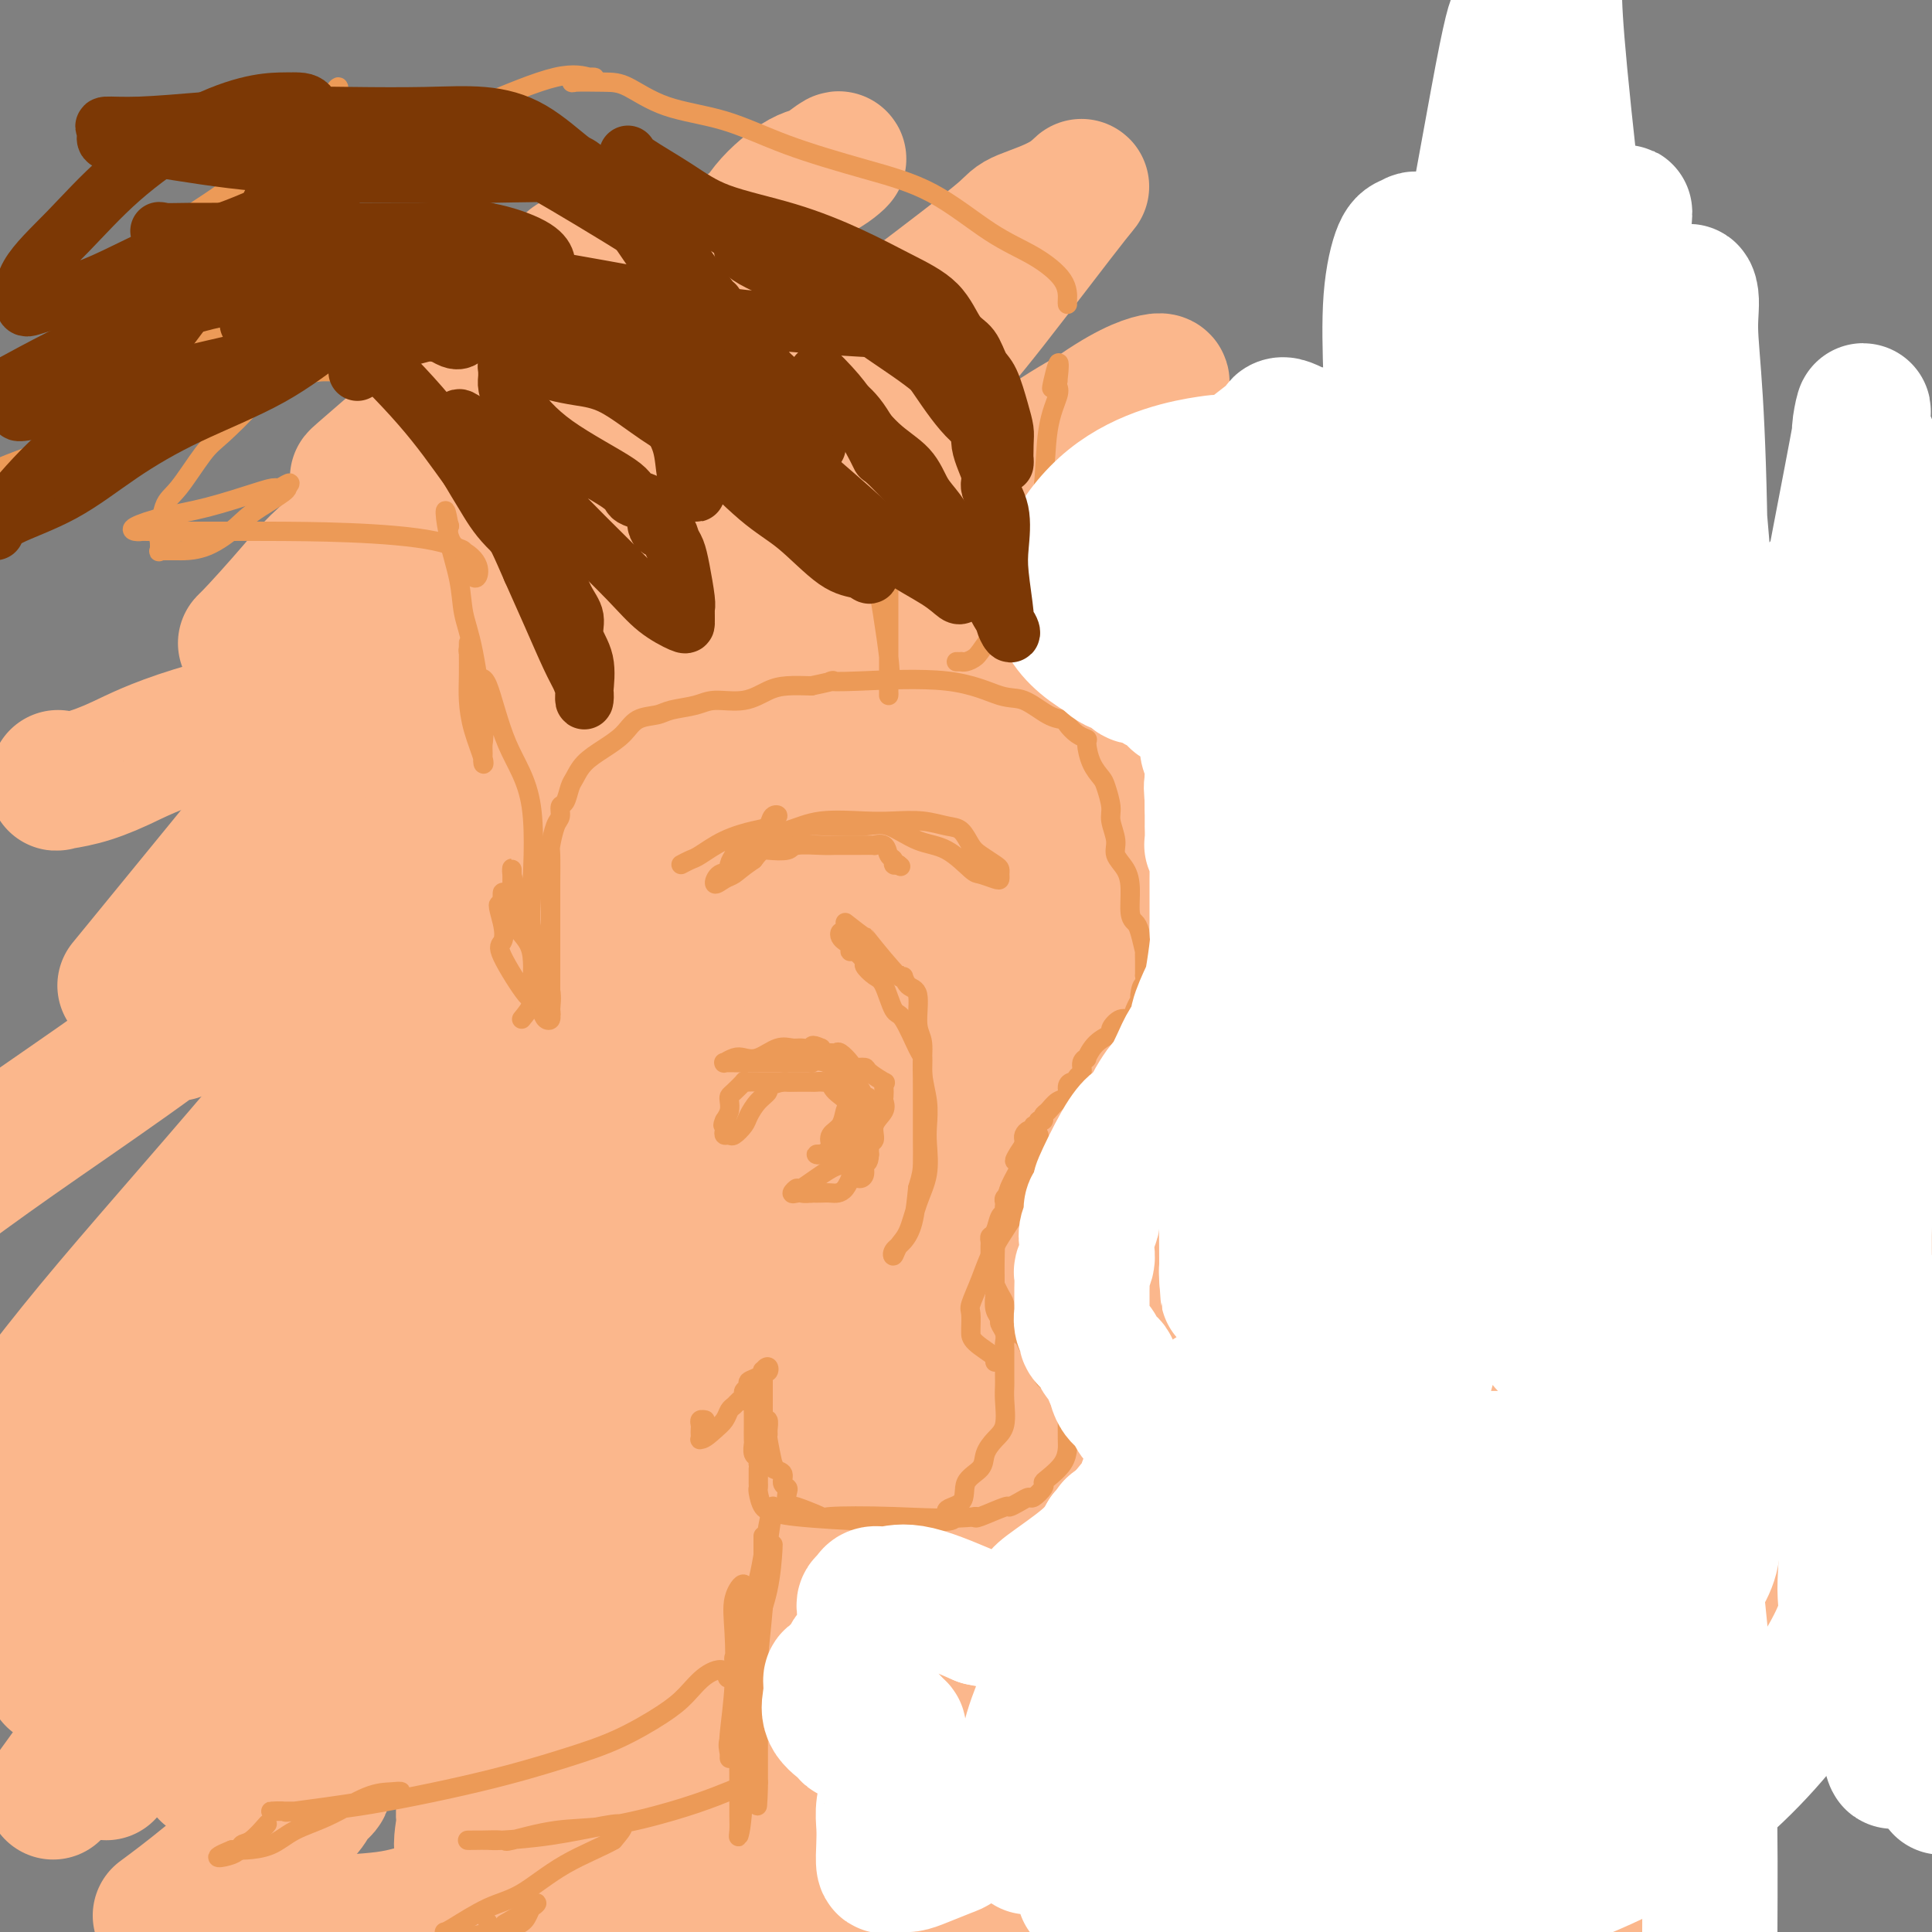 <svg viewBox='0 0 400 400' version='1.1' xmlns='http://www.w3.org/2000/svg' xmlns:xlink='http://www.w3.org/1999/xlink'><rect x="0" y="0" width="400" height="400" fill="#808080" stroke="none"/><g fill='none' stroke='#FBB78C' stroke-width='28' stroke-linecap='round' stroke-linejoin='round'><path d='M12,161c0.105,0.407 0.210,0.815 0,1c-0.210,0.185 -0.733,0.148 0,0c0.733,-0.148 2.724,-0.405 5,-1c2.276,-0.595 4.837,-1.527 8,-3c3.163,-1.473 6.928,-3.486 15,-6c8.072,-2.514 20.450,-5.530 32,-10c11.550,-4.470 22.272,-10.395 33,-17c10.728,-6.605 21.463,-13.890 31,-21c9.537,-7.110 17.877,-14.044 28,-22c10.123,-7.956 22.030,-16.932 30,-23c7.970,-6.068 12.003,-9.228 14,-11c1.997,-1.772 1.958,-2.158 4,-3c2.042,-0.842 6.165,-2.142 9,-4c2.835,-1.858 4.383,-4.275 1,0c-3.383,4.275 -11.697,15.240 -17,22c-5.303,6.760 -7.594,9.315 -16,19c-8.406,9.685 -22.926,26.502 -39,44c-16.074,17.498 -33.702,35.678 -50,54c-16.298,18.322 -31.265,36.787 -45,53c-13.735,16.213 -26.236,30.173 -36,42c-9.764,11.827 -16.790,21.522 -20,26c-3.210,4.478 -2.605,3.739 -2,3'/><path d='M-1,303c0.049,-0.035 0.098,-0.070 0,0c-0.098,0.070 -0.343,0.246 12,-14c12.343,-14.246 37.275,-42.915 50,-57c12.725,-14.085 13.244,-13.588 24,-24c10.756,-10.412 31.750,-31.733 50,-49c18.250,-17.267 33.755,-30.479 48,-42c14.245,-11.521 27.229,-21.349 36,-27c8.771,-5.651 13.331,-7.123 15,-8c1.669,-0.877 0.449,-1.159 0,-1c-0.449,0.159 -0.126,0.758 0,2c0.126,1.242 0.055,3.128 0,4c-0.055,0.872 -0.095,0.730 -2,5c-1.905,4.270 -5.676,12.952 -11,23c-5.324,10.048 -12.200,21.463 -20,37c-7.800,15.537 -16.524,35.195 -24,52c-7.476,16.805 -13.705,30.755 -23,59c-9.295,28.245 -21.656,70.784 -28,93c-6.344,22.216 -6.672,24.108 -7,26'/><path d='M159,325c-6.977,7.657 -13.954,15.314 0,0c13.954,-15.314 48.839,-53.599 62,-69c13.161,-15.401 4.598,-7.917 22,-23c17.402,-15.083 60.770,-52.733 80,-68c19.230,-15.267 14.324,-8.150 13,-6c-1.324,2.150 0.935,-0.668 2,-1c1.065,-0.332 0.937,1.823 1,4c0.063,2.177 0.316,4.377 -5,17c-5.316,12.623 -16.200,35.668 -28,63c-11.800,27.332 -24.514,58.952 -33,81c-8.486,22.048 -12.743,34.524 -17,47'/><path d='M277,360c0.212,0.212 0.424,0.424 0,0c-0.424,-0.424 -1.485,-1.485 11,-20c12.485,-18.515 38.515,-54.485 58,-78c19.485,-23.515 32.424,-34.576 43,-44c10.576,-9.424 18.788,-17.212 27,-25'/><path d='M399,232c0.327,-0.607 0.655,-1.214 0,0c-0.655,1.214 -2.292,4.250 -10,22c-7.708,17.750 -21.488,50.214 -29,71c-7.512,20.786 -8.756,29.893 -10,39'/><path d='M367,347c-1.933,3.378 -3.867,6.756 0,0c3.867,-6.756 13.533,-23.644 22,-38c8.467,-14.356 15.733,-26.178 23,-38'/><path d='M399,282c3.491,-4.404 6.983,-8.808 0,0c-6.983,8.808 -24.439,30.828 -36,44c-11.561,13.172 -17.226,17.495 -22,22c-4.774,4.505 -8.658,9.191 -10,11c-1.342,1.809 -0.144,0.742 1,-1c1.144,-1.742 2.232,-4.159 4,-6c1.768,-1.841 4.215,-3.106 7,-7c2.785,-3.894 5.909,-10.418 10,-16c4.091,-5.582 9.149,-10.223 17,-29c7.851,-18.777 18.496,-51.692 22,-64c3.504,-12.308 -0.133,-4.010 -4,2c-3.867,6.010 -7.964,9.734 -12,17c-4.036,7.266 -8.010,18.076 -22,42c-13.990,23.924 -37.995,60.962 -62,98'/><path d='M312,329c-2.077,3.490 -4.154,6.979 0,0c4.154,-6.979 14.539,-24.427 24,-39c9.461,-14.573 17.997,-26.273 26,-37c8.003,-10.727 15.473,-20.482 19,-25c3.527,-4.518 3.111,-3.798 3,-3c-0.111,0.798 0.082,1.673 -2,6c-2.082,4.327 -6.438,12.105 -9,18c-2.562,5.895 -3.329,9.907 -8,18c-4.671,8.093 -13.245,20.269 -21,31c-7.755,10.731 -14.690,20.019 -23,29c-8.310,8.981 -17.994,17.655 -25,23c-7.006,5.345 -11.335,7.361 -13,8c-1.665,0.639 -0.667,-0.099 -1,0c-0.333,0.099 -1.999,1.037 0,-2c1.999,-3.037 7.661,-10.048 12,-16c4.339,-5.952 7.355,-10.846 13,-18c5.645,-7.154 13.918,-16.569 25,-29c11.082,-12.431 24.974,-27.877 36,-41c11.026,-13.123 19.185,-23.923 24,-31c4.815,-7.077 6.286,-10.431 6,-11c-0.286,-0.569 -2.328,1.646 -5,5c-2.672,3.354 -5.974,7.848 -14,18c-8.026,10.152 -20.776,25.964 -35,43c-14.224,17.036 -29.921,35.296 -45,51c-15.079,15.704 -29.539,28.852 -44,42'/><path d='M251,323c-2.800,4.080 -5.601,8.161 0,0c5.601,-8.161 19.602,-28.563 32,-45c12.398,-16.437 23.192,-28.908 33,-40c9.808,-11.092 18.629,-20.803 25,-27c6.371,-6.197 10.290,-8.878 12,-10c1.710,-1.122 1.209,-0.684 1,0c-0.209,0.684 -0.127,1.614 0,3c0.127,1.386 0.297,3.227 -3,7c-3.297,3.773 -10.063,9.479 -15,15c-4.937,5.521 -8.047,10.858 -17,20c-8.953,9.142 -23.750,22.090 -38,35c-14.250,12.910 -27.952,25.784 -43,39c-15.048,13.216 -31.442,26.776 -42,36c-10.558,9.224 -15.279,14.112 -20,19'/><path d='M204,344c3.248,-2.796 6.495,-5.592 0,0c-6.495,5.592 -22.734,19.571 10,-14c32.734,-33.571 114.441,-114.691 147,-147c32.559,-32.309 15.972,-15.808 10,-8c-5.972,7.808 -1.327,6.924 1,5c2.327,-1.924 2.336,-4.889 -4,4c-6.336,8.889 -19.018,29.630 -32,47c-12.982,17.370 -26.264,31.369 -42,47c-15.736,15.631 -33.924,32.895 -50,48c-16.076,15.105 -30.038,28.053 -44,41'/><path d='M197,354c-0.694,0.778 -1.388,1.556 0,0c1.388,-1.556 4.857,-5.446 15,-17c10.143,-11.554 26.959,-30.774 42,-47c15.041,-16.226 28.306,-29.460 42,-42c13.694,-12.540 27.818,-24.386 36,-31c8.182,-6.614 10.421,-7.996 11,-8c0.579,-0.004 -0.504,1.369 -2,4c-1.496,2.631 -3.406,6.520 -10,15c-6.594,8.480 -17.870,21.551 -29,34c-11.130,12.449 -22.112,24.275 -36,38c-13.888,13.725 -30.682,29.350 -44,42c-13.318,12.650 -23.159,22.325 -33,32'/><path d='M213,359c-3.863,3.857 -7.726,7.713 0,0c7.726,-7.713 27.042,-26.996 42,-43c14.958,-16.004 25.558,-28.730 36,-42c10.442,-13.270 20.724,-27.084 29,-37c8.276,-9.916 14.545,-15.934 17,-18c2.455,-2.066 1.096,-0.181 1,0c-0.096,0.181 1.071,-1.342 1,0c-0.071,1.342 -1.380,5.547 -3,10c-1.620,4.453 -3.550,9.152 -10,17c-6.450,7.848 -17.420,18.846 -29,31c-11.580,12.154 -23.772,25.465 -35,38c-11.228,12.535 -21.494,24.296 -28,33c-6.506,8.704 -9.253,14.352 -12,20'/><path d='M240,360c-2.341,2.762 -4.681,5.524 0,0c4.681,-5.524 16.385,-19.335 27,-31c10.615,-11.665 20.142,-21.185 31,-33c10.858,-11.815 23.048,-25.925 34,-36c10.952,-10.075 20.668,-16.116 25,-19c4.332,-2.884 3.281,-2.610 3,-2c-0.281,0.610 0.209,1.556 -1,3c-1.209,1.444 -4.118,3.387 -7,6c-2.882,2.613 -5.737,5.896 -16,17c-10.263,11.104 -27.932,30.030 -65,53c-37.068,22.970 -93.534,49.985 -150,77'/><path d='M125,341c-1.760,1.308 -3.519,2.616 0,0c3.519,-2.616 12.318,-9.157 25,-21c12.682,-11.843 29.248,-28.990 72,-55c42.752,-26.010 111.692,-60.884 144,-76c32.308,-15.116 27.985,-10.473 27,-9c-0.985,1.473 1.368,-0.223 1,0c-0.368,0.223 -3.456,2.366 -7,5c-3.544,2.634 -7.543,5.760 -15,12c-7.457,6.240 -18.373,15.593 -30,26c-11.627,10.407 -23.963,21.869 -37,35c-13.037,13.131 -26.773,27.932 -40,42c-13.227,14.068 -25.946,27.403 -35,38c-9.054,10.597 -14.444,18.456 -17,22c-2.556,3.544 -2.278,2.772 -2,2'/><path d='M211,356c0.218,0.626 0.435,1.252 0,0c-0.435,-1.252 -1.523,-4.381 5,-19c6.523,-14.619 20.656,-40.727 35,-61c14.344,-20.273 28.899,-34.713 37,-43c8.101,-8.287 9.748,-10.423 16,-18c6.252,-7.577 17.110,-20.596 22,-26c4.890,-5.404 3.813,-3.194 1,0c-2.813,3.194 -7.361,7.372 -11,11c-3.639,3.628 -6.370,6.707 -14,15c-7.630,8.293 -20.160,21.802 -34,35c-13.840,13.198 -28.991,26.087 -47,40c-18.009,13.913 -38.876,28.851 -53,39c-14.124,10.149 -21.506,15.511 -24,17c-2.494,1.489 -0.100,-0.894 2,-3c2.100,-2.106 3.907,-3.935 9,-9c5.093,-5.065 13.472,-13.366 17,-17c3.528,-3.634 2.206,-2.603 18,-19c15.794,-16.397 48.704,-50.224 71,-72c22.296,-21.776 33.979,-31.501 46,-42c12.021,-10.499 24.382,-21.772 31,-27c6.618,-5.228 7.495,-4.410 8,-4c0.505,0.410 0.640,0.414 1,0c0.360,-0.414 0.947,-1.244 -1,1c-1.947,2.244 -6.428,7.563 -13,15c-6.572,7.437 -15.236,16.994 -28,30c-12.764,13.006 -29.629,29.463 -48,46c-18.371,16.537 -38.249,33.153 -63,53c-24.751,19.847 -54.376,42.923 -84,66'/><path d='M67,314c-3.509,6.072 -7.017,12.143 0,0c7.017,-12.143 24.560,-42.501 42,-67c17.440,-24.499 34.776,-43.141 53,-61c18.224,-17.859 37.337,-34.937 58,-50c20.663,-15.063 42.875,-28.111 47,-27c4.125,1.111 -9.837,16.380 -15,22c-5.163,5.620 -1.528,1.589 -17,14c-15.472,12.411 -50.049,41.263 -85,71c-34.951,29.737 -70.274,60.359 -85,74c-14.726,13.641 -8.856,10.302 -7,10c1.856,-0.302 -0.303,2.432 2,1c2.303,-1.432 9.068,-7.031 16,-13c6.932,-5.969 14.032,-12.309 27,-25c12.968,-12.691 31.804,-31.734 48,-50c16.196,-18.266 29.752,-35.754 60,-60c30.248,-24.246 77.188,-55.249 95,-67c17.812,-11.751 6.497,-4.251 -2,3c-8.497,7.251 -14.175,14.254 -28,28c-13.825,13.746 -35.796,34.236 -59,54c-23.204,19.764 -47.642,38.803 -75,63c-27.358,24.197 -57.635,53.553 -74,69c-16.365,15.447 -18.819,16.985 -26,26c-7.181,9.015 -19.091,25.508 -31,42'/><path d='M32,346c-2.653,4.097 -5.306,8.195 0,0c5.306,-8.195 18.573,-28.682 32,-49c13.427,-20.318 27.016,-40.468 45,-62c17.984,-21.532 40.364,-44.447 63,-63c22.636,-18.553 45.530,-32.744 65,-42c19.470,-9.256 35.518,-13.576 43,-16c7.482,-2.424 6.398,-2.953 6,-1c-0.398,1.953 -0.109,6.386 -1,10c-0.891,3.614 -2.962,6.407 -8,13c-5.038,6.593 -13.043,16.986 -24,29c-10.957,12.014 -24.867,25.650 -41,40c-16.133,14.350 -34.489,29.413 -51,43c-16.511,13.587 -31.176,25.699 -40,34c-8.824,8.301 -11.806,12.792 -13,15c-1.194,2.208 -0.599,2.134 0,1c0.599,-1.134 1.204,-3.330 7,-10c5.796,-6.670 16.785,-17.816 30,-33c13.215,-15.184 28.657,-34.406 45,-54c16.343,-19.594 33.589,-39.559 49,-56c15.411,-16.441 28.987,-29.359 38,-37c9.013,-7.641 13.461,-10.007 15,-11c1.539,-0.993 0.168,-0.615 0,0c-0.168,0.615 0.865,1.466 0,4c-0.865,2.534 -3.630,6.750 -9,16c-5.370,9.250 -13.345,23.534 -23,39c-9.655,15.466 -20.990,32.115 -33,51c-12.010,18.885 -24.695,40.008 -36,60c-11.305,19.992 -21.230,38.855 -30,55c-8.770,16.145 -16.385,29.573 -24,43'/><path d='M176,255c-14.509,14.813 -29.017,29.625 0,0c29.017,-29.625 101.561,-103.688 133,-133c31.439,-29.312 21.775,-13.872 19,-8c-2.775,5.872 1.341,2.176 1,4c-0.341,1.824 -5.139,9.166 -8,14c-2.861,4.834 -3.785,7.158 -13,18c-9.215,10.842 -26.719,30.203 -34,39c-7.281,8.797 -4.337,7.032 -26,25c-21.663,17.968 -67.933,55.670 -94,77c-26.067,21.330 -31.931,26.288 -35,29c-3.069,2.712 -3.343,3.177 -3,5c0.343,1.823 1.304,5.005 5,3c3.696,-2.005 10.126,-9.196 13,-12c2.874,-2.804 2.191,-1.221 14,-16c11.809,-14.779 36.111,-45.919 51,-62c14.889,-16.081 20.364,-17.101 24,-18c3.636,-0.899 5.432,-1.677 7,-2c1.568,-0.323 2.907,-0.191 4,1c1.093,1.191 1.939,3.441 -1,11c-2.939,7.559 -9.664,20.428 -19,34c-9.336,13.572 -21.283,27.846 -35,43c-13.717,15.154 -29.205,31.187 -43,44c-13.795,12.813 -25.898,22.407 -38,32'/><path d='M143,336c-2.079,2.027 -4.158,4.054 0,0c4.158,-4.054 14.553,-14.188 21,-20c6.447,-5.812 8.946,-7.303 10,-8c1.054,-0.697 0.662,-0.600 1,-1c0.338,-0.400 1.405,-1.297 0,1c-1.405,2.297 -5.283,7.790 -7,11c-1.717,3.210 -1.275,4.139 -6,10c-4.725,5.861 -14.618,16.655 -20,22c-5.382,5.345 -6.252,5.241 -8,6c-1.748,0.759 -4.374,2.379 -7,4'/><path d='M127,360c-1.190,0.897 -2.380,1.794 0,0c2.380,-1.794 8.331,-6.279 14,-11c5.669,-4.721 11.055,-9.679 16,-14c4.945,-4.321 9.449,-8.005 14,-11c4.551,-2.995 9.150,-5.302 11,-6c1.850,-0.698 0.951,0.212 1,0c0.049,-0.212 1.045,-1.545 1,0c-0.045,1.545 -1.131,5.969 -2,10c-0.869,4.031 -1.522,7.668 -2,12c-0.478,4.332 -0.783,9.359 -1,13c-0.217,3.641 -0.348,5.898 0,7c0.348,1.102 1.174,1.051 2,1'/><path d='M183,357c-0.214,0.445 -0.428,0.890 0,0c0.428,-0.890 1.497,-3.115 0,-6c-1.497,-2.885 -5.561,-6.430 -8,-8c-2.439,-1.570 -3.252,-1.164 -8,-1c-4.748,0.164 -13.433,0.085 -17,2c-3.567,1.915 -2.018,5.822 4,4c6.018,-1.822 16.506,-9.374 22,-14c5.494,-4.626 5.994,-6.328 7,-9c1.006,-2.672 2.517,-6.316 3,-8c0.483,-1.684 -0.062,-1.409 0,-2c0.062,-0.591 0.729,-2.047 -2,0c-2.729,2.047 -8.856,7.598 -12,11c-3.144,3.402 -3.307,4.655 -5,7c-1.693,2.345 -4.918,5.784 -8,11c-3.082,5.216 -6.021,12.210 -7,15c-0.979,2.790 0.004,1.375 0,1c-0.004,-0.375 -0.994,0.291 0,0c0.994,-0.291 3.973,-1.539 7,-4c3.027,-2.461 6.103,-6.133 9,-9c2.897,-2.867 5.616,-4.927 11,-9c5.384,-4.073 13.435,-10.159 17,-13c3.565,-2.841 2.645,-2.438 3,-3c0.355,-0.562 1.985,-2.090 3,-3c1.015,-0.910 1.417,-1.203 1,-1c-0.417,0.203 -1.651,0.901 -3,2c-1.349,1.099 -2.814,2.600 -5,5c-2.186,2.400 -5.093,5.700 -8,9'/><path d='M187,334c-5.118,3.671 -10.413,5.348 -15,8c-4.587,2.652 -8.467,6.279 -14,9c-5.533,2.721 -12.719,4.537 -18,6c-5.281,1.463 -8.656,2.573 -12,3c-3.344,0.427 -6.656,0.171 -9,0c-2.344,-0.171 -3.719,-0.256 -5,-1c-1.281,-0.744 -2.468,-2.146 -4,-3c-1.532,-0.854 -3.411,-1.158 -4,-2c-0.589,-0.842 0.110,-2.220 0,-4c-0.110,-1.780 -1.030,-3.962 1,-7c2.030,-3.038 7.011,-6.934 12,-11c4.989,-4.066 9.988,-8.303 16,-13c6.012,-4.697 13.039,-9.854 21,-17c7.961,-7.146 16.855,-16.280 22,-22c5.145,-5.720 6.539,-8.026 7,-9c0.461,-0.974 -0.011,-0.614 0,-1c0.011,-0.386 0.507,-1.516 -1,-1c-1.507,0.516 -5.015,2.678 -10,7c-4.985,4.322 -11.447,10.804 -20,18c-8.553,7.196 -19.198,15.105 -31,24c-11.802,8.895 -24.760,18.777 -36,26c-11.240,7.223 -20.761,11.786 -25,14c-4.239,2.214 -3.195,2.079 -3,2c0.195,-0.079 -0.458,-0.103 -1,0c-0.542,0.103 -0.974,0.333 0,-1c0.974,-1.333 3.352,-4.228 6,-6c2.648,-1.772 5.566,-2.422 9,-4c3.434,-1.578 7.384,-4.083 12,-6c4.616,-1.917 9.897,-3.247 13,-4c3.103,-0.753 4.030,-0.929 5,-1c0.970,-0.071 1.985,-0.035 3,0'/><path d='M106,338c1.167,3.333 -6.417,14.167 -14,25'/><path d='M48,359c0.167,0.296 0.334,0.592 0,0c-0.334,-0.592 -1.169,-2.070 0,-5c1.169,-2.930 4.341,-7.310 8,-11c3.659,-3.690 7.803,-6.690 13,-11c5.197,-4.310 11.446,-9.929 19,-16c7.554,-6.071 16.414,-12.594 22,-17c5.586,-4.406 7.900,-6.696 9,-8c1.100,-1.304 0.986,-1.623 0,-1c-0.986,0.623 -2.844,2.186 -5,5c-2.156,2.814 -4.609,6.878 -9,12c-4.391,5.122 -10.721,11.302 -18,18c-7.279,6.698 -15.508,13.914 -23,21c-7.492,7.086 -14.246,14.043 -21,21'/><path d='M59,349c-0.425,0.327 -0.849,0.653 0,0c0.849,-0.653 2.972,-2.286 9,-9c6.028,-6.714 15.961,-18.509 23,-28c7.039,-9.491 11.186,-16.676 14,-24c2.814,-7.324 4.296,-14.785 5,-19c0.704,-4.215 0.629,-5.185 0,-5c-0.629,0.185 -1.813,1.523 -3,3c-1.187,1.477 -2.376,3.092 -4,4c-1.624,0.908 -3.683,1.109 -10,8c-6.317,6.891 -16.893,20.471 -27,33c-10.107,12.529 -19.745,24.008 -27,33c-7.255,8.992 -12.128,15.496 -17,22'/><path d='M11,347c0.125,0.440 0.250,0.880 0,0c-0.250,-0.880 -0.875,-3.080 1,-9c1.875,-5.920 6.249,-15.561 14,-26c7.751,-10.439 18.878,-21.675 30,-33c11.122,-11.325 22.239,-22.739 33,-34c10.761,-11.261 21.168,-22.370 28,-30c6.832,-7.630 10.091,-11.783 12,-14c1.909,-2.217 2.467,-2.499 2,-2c-0.467,0.499 -1.959,1.778 -3,3c-1.041,1.222 -1.629,2.388 -8,10c-6.371,7.612 -18.524,21.672 -29,34c-10.476,12.328 -19.277,22.925 -28,36c-8.723,13.075 -17.370,28.629 -24,40c-6.630,11.371 -11.242,18.560 -14,24c-2.758,5.440 -3.660,9.131 -4,10c-0.340,0.869 -0.117,-1.082 0,-3c0.117,-1.918 0.127,-3.801 0,-5c-0.127,-1.199 -0.393,-1.713 0,-5c0.393,-3.287 1.445,-9.345 4,-16c2.555,-6.655 6.614,-13.905 10,-20c3.386,-6.095 6.097,-11.033 35,-47c28.903,-35.967 83.996,-102.961 118,-139c34.004,-36.039 46.920,-41.123 51,-42c4.080,-0.877 -0.677,2.454 -4,6c-3.323,3.546 -5.214,7.306 -6,9c-0.786,1.694 -0.468,1.320 -5,7c-4.532,5.680 -13.912,17.414 -26,33c-12.088,15.586 -26.882,35.025 -45,55c-18.118,19.975 -39.559,40.488 -61,61'/><path d='M92,250c-27.500,25.833 -65.750,59.917 -104,94'/><path d='M41,209c-3.711,4.288 -7.423,8.575 0,0c7.423,-8.575 25.979,-30.013 41,-46c15.021,-15.987 26.507,-26.522 34,-34c7.493,-7.478 10.992,-11.900 13,-14c2.008,-2.100 2.526,-1.880 2,-1c-0.526,0.880 -2.095,2.418 -3,4c-0.905,1.582 -1.146,3.209 -5,8c-3.854,4.791 -11.323,12.748 -17,19c-5.677,6.252 -9.563,10.800 -18,20c-8.437,9.200 -21.425,23.054 -37,36c-15.575,12.946 -33.736,24.985 -48,35c-14.264,10.015 -24.632,18.008 -35,26'/><path d='M30,199c-3.573,4.368 -7.146,8.737 0,0c7.146,-8.737 25.012,-30.578 40,-49c14.988,-18.422 27.097,-33.423 38,-46c10.903,-12.577 20.600,-22.728 26,-28c5.400,-5.272 6.503,-5.664 7,-6c0.497,-0.336 0.387,-0.615 0,-1c-0.387,-0.385 -1.051,-0.875 -3,1c-1.949,1.875 -5.183,6.114 -9,10c-3.817,3.886 -8.217,7.418 -14,12c-5.783,4.582 -12.951,10.213 -19,15c-6.049,4.787 -10.981,8.731 -16,12c-5.019,3.269 -10.127,5.863 -15,8c-4.873,2.137 -9.511,3.816 -12,5c-2.489,1.184 -2.831,1.874 -1,0c1.831,-1.874 5.833,-6.310 9,-10c3.167,-3.690 5.497,-6.632 13,-12c7.503,-5.368 20.177,-13.161 33,-23c12.823,-9.839 25.795,-21.723 33,-28c7.205,-6.277 8.643,-6.947 14,-11c5.357,-4.053 14.633,-11.490 18,-14c3.367,-2.510 0.824,-0.093 -1,1c-1.824,1.093 -2.929,0.863 -5,2c-2.071,1.137 -5.107,3.642 -7,6c-1.893,2.358 -2.641,4.570 -14,13c-11.359,8.430 -33.327,23.077 -44,30c-10.673,6.923 -10.049,6.121 -9,5c1.049,-1.121 2.525,-2.560 4,-4'/><path d='M96,87c5.952,-5.171 18.834,-16.099 26,-23c7.166,-6.901 8.618,-9.776 10,-12c1.382,-2.224 2.696,-3.797 3,-4c0.304,-0.203 -0.400,0.964 -3,3c-2.600,2.036 -7.094,4.939 -17,13c-9.906,8.061 -25.224,21.278 -33,28c-7.776,6.722 -8.009,6.947 -8,7c0.009,0.053 0.261,-0.066 0,1c-0.261,1.066 -1.033,3.317 5,-2c6.033,-5.317 18.873,-18.201 26,-26c7.127,-7.799 8.541,-10.513 10,-13c1.459,-2.487 2.963,-4.746 4,-5c1.037,-0.254 1.608,1.499 2,3c0.392,1.501 0.606,2.750 2,4c1.394,1.250 3.970,2.500 5,3c1.030,0.500 0.515,0.250 0,0'/><path d='M266,377c3.076,-1.865 6.151,-3.729 8,-5c1.849,-1.271 2.470,-1.948 4,-3c1.530,-1.052 3.968,-2.480 6,-3c2.032,-0.520 3.658,-0.132 5,0c1.342,0.132 2.402,0.009 3,0c0.598,-0.009 0.735,0.096 1,0c0.265,-0.096 0.659,-0.394 1,0c0.341,0.394 0.631,1.479 0,3c-0.631,1.521 -2.183,3.479 -4,6c-1.817,2.521 -3.900,5.606 -6,8c-2.100,2.394 -4.218,4.097 -5,6c-0.782,1.903 -0.229,4.005 0,5c0.229,0.995 0.133,0.885 0,1c-0.133,0.115 -0.304,0.457 2,0c2.304,-0.457 7.083,-1.713 12,-4c4.917,-2.287 9.973,-5.605 14,-9c4.027,-3.395 7.026,-6.866 9,-9c1.974,-2.134 2.922,-2.932 4,-4c1.078,-1.068 2.286,-2.408 3,-3c0.714,-0.592 0.935,-0.436 1,0c0.065,0.436 -0.025,1.152 0,2c0.025,0.848 0.165,1.827 0,3c-0.165,1.173 -0.634,2.541 -1,4c-0.366,1.459 -0.628,3.010 -1,4c-0.372,0.990 -0.852,1.420 -1,2c-0.148,0.580 0.037,1.310 0,2c-0.037,0.690 -0.296,1.340 0,2c0.296,0.660 1.148,1.330 2,2'/><path d='M323,387c0.951,3.884 3.327,3.093 6,3c2.673,-0.093 5.643,0.514 7,1c1.357,0.486 1.102,0.853 1,1c-0.102,0.147 -0.051,0.073 0,0'/><path d='M222,381c0.703,-0.040 1.405,-0.080 2,0c0.595,0.080 1.081,0.281 2,1c0.919,0.719 2.271,1.955 3,3c0.729,1.045 0.835,1.899 1,3c0.165,1.101 0.391,2.450 0,4c-0.391,1.550 -1.397,3.300 -3,5c-1.603,1.700 -3.801,3.350 -6,5'/><path d='M229,395c0.041,0.091 0.083,0.183 0,0c-0.083,-0.183 -0.290,-0.639 7,-6c7.290,-5.361 22.076,-15.627 28,-20c5.924,-4.373 2.984,-2.851 4,-4c1.016,-1.149 5.987,-4.967 6,-5c0.013,-0.033 -4.933,3.721 -8,6c-3.067,2.279 -4.255,3.085 -7,5c-2.745,1.915 -7.047,4.939 -16,10c-8.953,5.061 -22.558,12.160 -32,17c-9.442,4.840 -14.721,7.420 -20,10'/><path d='M208,395c-1.398,0.949 -2.796,1.897 0,0c2.796,-1.897 9.786,-6.641 16,-11c6.214,-4.359 11.652,-8.334 16,-12c4.348,-3.666 7.607,-7.025 9,-9c1.393,-1.975 0.920,-2.568 0,-3c-0.920,-0.432 -2.288,-0.703 -4,0c-1.712,0.703 -3.769,2.382 -4,3c-0.231,0.618 1.362,0.177 -14,9c-15.362,8.823 -47.681,26.912 -80,45'/><path d='M129,399c-0.113,0.381 -0.226,0.762 0,0c0.226,-0.762 0.792,-2.667 1,-4c0.208,-1.333 0.060,-2.095 -2,-1c-2.060,1.095 -6.030,4.048 -10,7'/><path d='M102,395c-1.020,0.997 -2.041,1.993 0,0c2.041,-1.993 7.143,-6.976 9,-9c1.857,-2.024 0.468,-1.090 -1,0c-1.468,1.090 -3.015,2.336 -4,3c-0.985,0.664 -1.408,0.745 -5,2c-3.592,1.255 -10.352,3.684 -15,5c-4.648,1.316 -7.185,1.519 -14,2c-6.815,0.481 -17.907,1.241 -29,2'/><path d='M34,396c-0.693,0.513 -1.386,1.026 0,0c1.386,-1.026 4.852,-3.592 9,-7c4.148,-3.408 8.980,-7.658 13,-11c4.020,-3.342 7.230,-5.776 9,-7c1.770,-1.224 2.099,-1.239 2,-1c-0.099,0.239 -0.628,0.732 -1,1c-0.372,0.268 -0.587,0.313 -1,1c-0.413,0.687 -1.025,2.017 -2,3c-0.975,0.983 -2.315,1.618 -4,3c-1.685,1.382 -3.716,3.510 -3,3c0.716,-0.510 4.178,-3.657 7,-7c2.822,-3.343 5.002,-6.882 6,-10c0.998,-3.118 0.812,-5.816 1,-8c0.188,-2.184 0.749,-3.854 1,-5c0.251,-1.146 0.191,-1.769 0,-2c-0.191,-0.231 -0.514,-0.069 -1,0c-0.486,0.069 -1.136,0.047 -3,2c-1.864,1.953 -4.942,5.881 -8,9c-3.058,3.119 -6.094,5.429 -8,7c-1.906,1.571 -2.680,2.403 -3,3c-0.320,0.597 -0.184,0.958 0,1c0.184,0.042 0.418,-0.235 1,0c0.582,0.235 1.512,0.983 4,0c2.488,-0.983 6.533,-3.696 9,-6c2.467,-2.304 3.357,-4.197 17,-9c13.643,-4.803 40.041,-12.515 54,-16c13.959,-3.485 15.480,-2.742 17,-2'/><path d='M150,338c11.833,-3.000 5.917,-1.500 0,0'/><path d='M177,377c-0.521,-0.055 -1.042,-0.111 -3,1c-1.958,1.111 -5.354,3.387 -10,6c-4.646,2.613 -10.543,5.562 -14,7c-3.457,1.438 -4.475,1.363 -6,2c-1.525,0.637 -3.557,1.984 -4,2c-0.443,0.016 0.705,-1.301 3,-3c2.295,-1.699 5.739,-3.780 10,-6c4.261,-2.220 9.338,-4.580 15,-7c5.662,-2.420 11.907,-4.900 15,-6c3.093,-1.100 3.032,-0.819 2,-1c-1.032,-0.181 -3.035,-0.823 -8,1c-4.965,1.823 -12.892,6.111 -17,8c-4.108,1.889 -4.398,1.380 -8,2c-3.602,0.620 -10.516,2.370 -20,3c-9.484,0.630 -21.537,0.140 -27,0c-5.463,-0.140 -4.336,0.068 -5,0c-0.664,-0.068 -3.120,-0.413 -4,-2c-0.880,-1.587 -0.184,-4.415 0,-6c0.184,-1.585 -0.144,-1.928 0,-3c0.144,-1.072 0.760,-2.875 1,-4c0.240,-1.125 0.103,-1.572 0,-2c-0.103,-0.428 -0.172,-0.837 0,-1c0.172,-0.163 0.586,-0.082 1,0'/><path d='M98,368c0.476,-2.476 0.667,-0.667 1,0c0.333,0.667 0.810,0.190 1,0c0.190,-0.190 0.095,-0.095 0,0'/></g>
<g fill='none' stroke='#EC9A57' stroke-width='4' stroke-linecap='round' stroke-linejoin='round'><path d='M113,210c0.423,0.053 0.845,0.106 1,0c0.155,-0.106 0.041,-0.372 0,-1c-0.041,-0.628 -0.011,-1.620 0,-2c0.011,-0.380 0.003,-0.150 0,-1c-0.003,-0.850 -0.001,-2.782 0,-5c0.001,-2.218 -0.001,-4.724 0,-7c0.001,-2.276 0.003,-4.322 0,-6c-0.003,-1.678 -0.011,-2.987 0,-5c0.011,-2.013 0.041,-4.729 0,-6c-0.041,-1.271 -0.152,-1.098 0,-2c0.152,-0.902 0.565,-2.879 1,-4c0.435,-1.121 0.890,-1.388 1,-2c0.110,-0.612 -0.124,-1.570 0,-2c0.124,-0.430 0.605,-0.331 1,-1c0.395,-0.669 0.704,-2.107 1,-3c0.296,-0.893 0.581,-1.241 1,-2c0.419,-0.759 0.973,-1.929 2,-3c1.027,-1.071 2.527,-2.041 4,-3c1.473,-0.959 2.919,-1.906 4,-3c1.081,-1.094 1.799,-2.336 3,-3c1.201,-0.664 2.886,-0.751 4,-1c1.114,-0.249 1.655,-0.662 3,-1c1.345,-0.338 3.492,-0.602 5,-1c1.508,-0.398 2.376,-0.930 4,-1c1.624,-0.070 4.002,0.321 6,0c1.998,-0.321 3.615,-1.356 5,-2c1.385,-0.644 2.539,-0.898 4,-1c1.461,-0.102 3.231,-0.051 5,0'/><path d='M168,142c6.360,-1.322 4.261,-1.128 4,-1c-0.261,0.128 1.315,0.188 6,0c4.685,-0.188 12.478,-0.625 18,0c5.522,0.625 8.774,2.313 11,3c2.226,0.687 3.425,0.373 5,1c1.575,0.627 3.526,2.196 5,3c1.474,0.804 2.471,0.843 3,1c0.529,0.157 0.588,0.433 1,1c0.412,0.567 1.175,1.426 2,2c0.825,0.574 1.712,0.862 2,1c0.288,0.138 -0.024,0.127 0,1c0.024,0.873 0.384,2.630 1,4c0.616,1.370 1.490,2.351 2,3c0.510,0.649 0.657,0.964 1,2c0.343,1.036 0.883,2.794 1,4c0.117,1.206 -0.189,1.861 0,3c0.189,1.139 0.873,2.763 1,4c0.127,1.237 -0.303,2.085 0,3c0.303,0.915 1.338,1.895 2,3c0.662,1.105 0.952,2.336 1,4c0.048,1.664 -0.145,3.761 0,5c0.145,1.239 0.627,1.620 1,2c0.373,0.380 0.636,0.760 1,2c0.364,1.240 0.830,3.341 1,4c0.170,0.659 0.046,-0.122 0,0c-0.046,0.122 -0.012,1.148 0,2c0.012,0.852 0.004,1.529 0,2c-0.004,0.471 -0.002,0.735 0,1'/><path d='M237,202c1.147,5.756 0.515,2.647 0,2c-0.515,-0.647 -0.914,1.170 -1,2c-0.086,0.830 0.140,0.674 0,1c-0.140,0.326 -0.648,1.134 -1,2c-0.352,0.866 -0.548,1.792 -1,2c-0.452,0.208 -1.158,-0.301 -2,0c-0.842,0.301 -1.818,1.411 -2,2c-0.182,0.589 0.431,0.657 0,1c-0.431,0.343 -1.904,0.960 -3,2c-1.096,1.040 -1.814,2.502 -2,3c-0.186,0.498 0.161,0.032 0,0c-0.161,-0.032 -0.830,0.369 -1,1c-0.170,0.631 0.161,1.491 0,2c-0.161,0.509 -0.812,0.665 -1,1c-0.188,0.335 0.087,0.848 0,1c-0.087,0.152 -0.538,-0.058 -1,0c-0.462,0.058 -0.937,0.382 -1,1c-0.063,0.618 0.285,1.529 0,2c-0.285,0.471 -1.205,0.503 -2,1c-0.795,0.497 -1.466,1.458 -2,2c-0.534,0.542 -0.932,0.666 -1,1c-0.068,0.334 0.193,0.878 0,1c-0.193,0.122 -0.839,-0.178 -1,0c-0.161,0.178 0.163,0.835 0,1c-0.163,0.165 -0.814,-0.163 -1,0c-0.186,0.163 0.094,0.817 0,1c-0.094,0.183 -0.561,-0.106 -1,0c-0.439,0.106 -0.849,0.605 -1,1c-0.151,0.395 -0.043,0.684 0,1c0.043,0.316 0.022,0.658 0,1'/><path d='M212,237c-3.841,5.747 -0.942,2.615 0,2c0.942,-0.615 -0.073,1.288 -1,3c-0.927,1.712 -1.765,3.232 -2,4c-0.235,0.768 0.134,0.784 0,1c-0.134,0.216 -0.771,0.633 -1,1c-0.229,0.367 -0.050,0.683 0,1c0.050,0.317 -0.029,0.634 0,1c0.029,0.366 0.165,0.781 0,1c-0.165,0.219 -0.633,0.244 -1,1c-0.367,0.756 -0.634,2.244 -1,3c-0.366,0.756 -0.830,0.779 -1,1c-0.170,0.221 -0.046,0.640 0,1c0.046,0.360 0.012,0.660 0,1c-0.012,0.340 -0.004,0.720 0,1c0.004,0.280 0.004,0.459 0,1c-0.004,0.541 -0.012,1.443 0,2c0.012,0.557 0.046,0.768 0,1c-0.046,0.232 -0.170,0.485 0,1c0.170,0.515 0.633,1.293 1,2c0.367,0.707 0.637,1.344 1,2c0.363,0.656 0.818,1.330 1,2c0.182,0.670 0.091,1.335 0,2'/><path d='M208,272c0.583,2.221 0.541,0.773 1,1c0.459,0.227 1.419,2.131 2,3c0.581,0.869 0.782,0.705 1,1c0.218,0.295 0.453,1.049 1,2c0.547,0.951 1.407,2.099 2,3c0.593,0.901 0.918,1.554 1,2c0.082,0.446 -0.079,0.684 0,1c0.079,0.316 0.399,0.711 1,1c0.601,0.289 1.481,0.473 2,1c0.519,0.527 0.675,1.398 1,2c0.325,0.602 0.819,0.934 1,1c0.181,0.066 0.048,-0.135 0,0c-0.048,0.135 -0.013,0.607 0,1c0.013,0.393 0.003,0.707 0,1c-0.003,0.293 -0.001,0.563 0,1c0.001,0.437 -0.001,1.040 0,1c0.001,-0.040 0.004,-0.722 0,0c-0.004,0.722 -0.016,2.848 0,4c0.016,1.152 0.059,1.330 0,2c-0.059,0.670 -0.219,1.834 -1,3c-0.781,1.166 -2.183,2.336 -3,3c-0.817,0.664 -1.047,0.821 -1,1c0.047,0.179 0.373,0.378 0,1c-0.373,0.622 -1.444,1.667 -2,2c-0.556,0.333 -0.598,-0.047 -1,0c-0.402,0.047 -1.166,0.521 -2,1c-0.834,0.479 -1.739,0.963 -2,1c-0.261,0.037 0.122,-0.375 -1,0c-1.122,0.375 -3.749,1.536 -5,2c-1.251,0.464 -1.125,0.232 -1,0'/><path d='M202,314c-4.929,0.628 -11.253,0.197 -17,0c-5.747,-0.197 -10.917,-0.160 -13,0c-2.083,0.160 -1.080,0.443 -2,0c-0.920,-0.443 -3.762,-1.610 -5,-2c-1.238,-0.390 -0.872,-0.001 -1,0c-0.128,0.001 -0.750,-0.385 -1,-1c-0.250,-0.615 -0.127,-1.460 0,-2c0.127,-0.540 0.258,-0.777 0,-1c-0.258,-0.223 -0.905,-0.433 -1,-1c-0.095,-0.567 0.363,-1.490 0,-2c-0.363,-0.510 -1.547,-0.605 -2,-1c-0.453,-0.395 -0.174,-1.088 0,-1c0.174,0.088 0.244,0.958 0,0c-0.244,-0.958 -0.801,-3.744 -1,-5c-0.199,-1.256 -0.039,-0.981 0,-1c0.039,-0.019 -0.042,-0.332 0,-1c0.042,-0.668 0.207,-1.689 0,-2c-0.207,-0.311 -0.788,0.090 -1,0c-0.212,-0.090 -0.057,-0.671 0,-1c0.057,-0.329 0.015,-0.406 0,-1c-0.015,-0.594 -0.004,-1.703 0,-2c0.004,-0.297 0.001,0.219 0,0c-0.001,-0.219 -0.000,-1.174 0,-2c0.000,-0.826 0.000,-1.522 0,-2c-0.000,-0.478 -0.000,-0.739 0,-1'/><path d='M158,285c-0.294,-2.745 -0.030,-0.607 0,0c0.030,0.607 -0.176,-0.318 0,-1c0.176,-0.682 0.733,-1.122 1,-1c0.267,0.122 0.244,0.806 0,1c-0.244,0.194 -0.710,-0.103 -1,0c-0.290,0.103 -0.402,0.605 -1,1c-0.598,0.395 -1.680,0.683 -2,1c-0.320,0.317 0.122,0.662 0,1c-0.122,0.338 -0.806,0.667 -1,1c-0.194,0.333 0.104,0.670 0,1c-0.104,0.330 -0.608,0.655 -1,1c-0.392,0.345 -0.672,0.711 -1,1c-0.328,0.289 -0.704,0.501 -1,1c-0.296,0.499 -0.513,1.285 -1,2c-0.487,0.715 -1.243,1.357 -2,2'/><path d='M148,296c-2.226,2.142 -2.792,1.997 -3,2c-0.208,0.003 -0.057,0.155 0,0c0.057,-0.155 0.019,-0.616 0,-1c-0.019,-0.384 -0.019,-0.691 0,-1c0.019,-0.309 0.057,-0.619 0,-1c-0.057,-0.381 -0.208,-0.833 0,-1c0.208,-0.167 0.774,-0.048 1,0c0.226,0.048 0.113,0.024 0,0'/><path d='M154,290c0.309,-0.022 0.619,-0.043 1,0c0.381,0.043 0.834,0.152 1,0c0.166,-0.152 0.045,-0.564 0,0c-0.045,0.564 -0.013,2.105 0,3c0.013,0.895 0.007,1.142 0,2c-0.007,0.858 -0.016,2.325 0,3c0.016,0.675 0.057,0.559 0,1c-0.057,0.441 -0.211,1.441 0,2c0.211,0.559 0.789,0.678 1,1c0.211,0.322 0.057,0.845 0,1c-0.057,0.155 -0.015,-0.060 0,0c0.015,0.060 0.003,0.395 0,1c-0.003,0.605 0.001,1.479 0,2c-0.001,0.521 -0.008,0.689 0,1c0.008,0.311 0.032,0.766 0,1c-0.032,0.234 -0.119,0.249 0,1c0.119,0.751 0.445,2.240 1,3c0.555,0.760 1.339,0.792 2,1c0.661,0.208 1.199,0.592 5,1c3.801,0.408 10.864,0.841 16,1c5.136,0.159 8.344,0.043 10,0c1.656,-0.043 1.759,-0.012 2,0c0.241,0.012 0.621,0.006 1,0'/><path d='M194,315c5.844,0.078 2.454,-1.228 2,-2c-0.454,-0.772 2.027,-1.011 3,-2c0.973,-0.989 0.436,-2.727 1,-4c0.564,-1.273 2.228,-2.080 3,-3c0.772,-0.920 0.652,-1.951 1,-3c0.348,-1.049 1.165,-2.114 2,-3c0.835,-0.886 1.688,-1.593 2,-3c0.312,-1.407 0.084,-3.514 0,-5c-0.084,-1.486 -0.022,-2.353 0,-3c0.022,-0.647 0.006,-1.076 0,-2c-0.006,-0.924 -0.000,-2.344 0,-3c0.000,-0.656 -0.004,-0.547 0,-1c0.004,-0.453 0.016,-1.469 0,-2c-0.016,-0.531 -0.061,-0.578 0,-1c0.061,-0.422 0.226,-1.220 0,-2c-0.226,-0.780 -0.845,-1.541 -1,-2c-0.155,-0.459 0.155,-0.616 0,-1c-0.155,-0.384 -0.774,-0.995 -1,-2c-0.226,-1.005 -0.060,-2.404 0,-3c0.060,-0.596 0.014,-0.390 0,-1c-0.014,-0.610 0.004,-2.035 0,-3c-0.004,-0.965 -0.030,-1.470 0,-3c0.030,-1.530 0.116,-4.085 0,-5c-0.116,-0.915 -0.435,-0.190 0,-1c0.435,-0.810 1.622,-3.156 2,-4c0.378,-0.844 -0.053,-0.185 0,-1c0.053,-0.815 0.592,-3.105 1,-4c0.408,-0.895 0.687,-0.395 1,-1c0.313,-0.605 0.661,-2.316 1,-3c0.339,-0.684 0.670,-0.342 1,0'/><path d='M212,242c0.941,-2.362 0.294,-1.268 0,-1c-0.294,0.268 -0.236,-0.289 0,-1c0.236,-0.711 0.650,-1.574 1,-2c0.350,-0.426 0.637,-0.413 1,-1c0.363,-0.587 0.803,-1.772 1,-2c0.197,-0.228 0.152,0.503 0,2c-0.152,1.497 -0.413,3.760 -1,6c-0.587,2.240 -1.502,4.458 -3,7c-1.498,2.542 -3.578,5.410 -5,8c-1.422,2.590 -2.185,4.903 -3,7c-0.815,2.097 -1.683,3.978 -2,5c-0.317,1.022 -0.084,1.184 0,2c0.084,0.816 0.019,2.285 0,3c-0.019,0.715 0.009,0.675 0,1c-0.009,0.325 -0.054,1.015 1,2c1.054,0.985 3.207,2.265 4,3c0.793,0.735 0.227,0.924 0,1c-0.227,0.076 -0.113,0.038 0,0'/><path d='M175,191c1.752,1.371 3.505,2.742 4,3c0.495,0.258 -0.266,-0.598 1,1c1.266,1.598 4.559,5.649 6,7c1.441,1.351 1.031,0.001 1,0c-0.031,-0.001 0.316,1.348 1,2c0.684,0.652 1.704,0.606 2,2c0.296,1.394 -0.131,4.228 0,6c0.131,1.772 0.819,2.481 1,4c0.181,1.519 -0.146,3.847 0,6c0.146,2.153 0.765,4.131 1,6c0.235,1.869 0.085,3.627 0,5c-0.085,1.373 -0.106,2.359 0,4c0.106,1.641 0.341,3.936 0,6c-0.341,2.064 -1.256,3.895 -2,6c-0.744,2.105 -1.318,4.482 -2,6c-0.682,1.518 -1.472,2.177 -2,3c-0.528,0.823 -0.793,1.812 -1,2c-0.207,0.188 -0.354,-0.424 0,-1c0.354,-0.576 1.211,-1.117 2,-2c0.789,-0.883 1.511,-2.110 2,-4c0.489,-1.890 0.744,-4.445 1,-7'/><path d='M190,246c0.845,-2.749 0.958,-3.621 1,-5c0.042,-1.379 0.011,-3.266 0,-5c-0.011,-1.734 -0.004,-3.314 0,-5c0.004,-1.686 0.005,-3.479 0,-5c-0.005,-1.521 -0.018,-2.771 0,-4c0.018,-1.229 0.065,-2.438 0,-3c-0.065,-0.562 -0.243,-0.478 -1,-2c-0.757,-1.522 -2.092,-4.649 -3,-6c-0.908,-1.351 -1.390,-0.924 -2,-2c-0.610,-1.076 -1.347,-3.655 -2,-5c-0.653,-1.345 -1.223,-1.456 -2,-2c-0.777,-0.544 -1.763,-1.522 -2,-2c-0.237,-0.478 0.273,-0.457 0,-1c-0.273,-0.543 -1.331,-1.651 -2,-2c-0.669,-0.349 -0.951,0.060 -1,0c-0.049,-0.060 0.133,-0.591 0,-1c-0.133,-0.409 -0.582,-0.697 -1,-1c-0.418,-0.303 -0.805,-0.620 -1,-1c-0.195,-0.380 -0.200,-0.824 0,-1c0.200,-0.176 0.603,-0.086 1,0c0.397,0.086 0.787,0.167 1,0c0.213,-0.167 0.250,-0.584 1,0c0.750,0.584 2.214,2.167 3,3c0.786,0.833 0.893,0.917 1,1'/><path d='M181,197c0.786,0.786 0.750,0.750 1,1c0.250,0.250 0.786,0.786 1,1c0.214,0.214 0.107,0.107 0,0'/><path d='M177,222c0.006,0.357 0.012,0.713 0,1c-0.012,0.287 -0.044,0.503 0,1c0.044,0.497 0.162,1.273 0,2c-0.162,0.727 -0.604,1.403 -1,2c-0.396,0.597 -0.746,1.115 -1,2c-0.254,0.885 -0.411,2.136 -1,3c-0.589,0.864 -1.610,1.342 -2,2c-0.390,0.658 -0.147,1.497 0,2c0.147,0.503 0.200,0.672 0,1c-0.200,0.328 -0.651,0.817 -1,1c-0.349,0.183 -0.594,0.060 -1,0c-0.406,-0.060 -0.971,-0.056 -1,0c-0.029,0.056 0.478,0.166 1,0c0.522,-0.166 1.058,-0.608 2,-1c0.942,-0.392 2.291,-0.735 3,-1c0.709,-0.265 0.778,-0.451 1,-1c0.222,-0.549 0.595,-1.459 1,-2c0.405,-0.541 0.840,-0.712 1,-1c0.160,-0.288 0.043,-0.693 0,-1c-0.043,-0.307 -0.012,-0.516 0,-1c0.012,-0.484 0.006,-1.242 0,-2'/><path d='M178,229c0.468,-1.421 0.140,-0.975 0,-1c-0.140,-0.025 -0.090,-0.522 0,-1c0.090,-0.478 0.220,-0.937 0,-1c-0.220,-0.063 -0.791,0.270 -1,0c-0.209,-0.270 -0.056,-1.142 0,-1c0.056,0.142 0.015,1.298 0,2c-0.015,0.702 -0.004,0.949 0,1c0.004,0.051 0.001,-0.093 0,1c-0.001,1.093 -0.001,3.425 0,4c0.001,0.575 0.002,-0.607 0,0c-0.002,0.607 -0.005,3.004 0,4c0.005,0.996 0.020,0.593 0,1c-0.020,0.407 -0.074,1.626 0,2c0.074,0.374 0.277,-0.096 0,1c-0.277,1.096 -1.033,3.758 -2,5c-0.967,1.242 -2.145,1.065 -3,1c-0.855,-0.065 -1.387,-0.019 -2,0c-0.613,0.019 -1.306,0.009 -2,0'/><path d='M168,247c-1.496,0.160 -1.737,0.061 -2,0c-0.263,-0.061 -0.548,-0.083 -1,0c-0.452,0.083 -1.072,0.273 -1,0c0.072,-0.273 0.834,-1.007 1,-1c0.166,0.007 -0.266,0.755 1,0c1.266,-0.755 4.228,-3.013 6,-4c1.772,-0.987 2.354,-0.704 3,-1c0.646,-0.296 1.358,-1.171 2,-2c0.642,-0.829 1.216,-1.613 2,-2c0.784,-0.387 1.779,-0.379 2,-1c0.221,-0.621 -0.333,-1.872 0,-3c0.333,-1.128 1.553,-2.135 2,-3c0.447,-0.865 0.123,-1.589 0,-2c-0.123,-0.411 -0.044,-0.509 0,-1c0.044,-0.491 0.052,-1.375 0,-2c-0.052,-0.625 -0.165,-0.990 0,-1c0.165,-0.010 0.606,0.335 0,0c-0.606,-0.335 -2.260,-1.351 -3,-2c-0.740,-0.649 -0.565,-0.930 -1,-1c-0.435,-0.070 -1.478,0.072 -2,0c-0.522,-0.072 -0.521,-0.358 -1,-1c-0.479,-0.642 -1.438,-1.639 -2,-2c-0.562,-0.361 -0.728,-0.087 -1,0c-0.272,0.087 -0.650,-0.015 -1,0c-0.350,0.015 -0.671,0.147 -1,0c-0.329,-0.147 -0.664,-0.574 -1,-1'/><path d='M170,217c-2.366,-1.081 -1.781,-0.282 -2,0c-0.219,0.282 -1.242,0.048 -2,0c-0.758,-0.048 -1.252,0.091 -2,0c-0.748,-0.091 -1.749,-0.413 -3,0c-1.251,0.413 -2.751,1.561 -4,2c-1.249,0.439 -2.245,0.170 -3,0c-0.755,-0.170 -1.267,-0.242 -2,0c-0.733,0.242 -1.686,0.797 -2,1c-0.314,0.203 0.010,0.054 0,0c-0.010,-0.054 -0.356,-0.015 0,0c0.356,0.015 1.414,0.004 2,0c0.586,-0.004 0.701,-0.001 2,0c1.299,0.001 3.782,0.001 5,0c1.218,-0.001 1.169,-0.004 2,0c0.831,0.004 2.541,0.013 4,0c1.459,-0.013 2.667,-0.048 3,0c0.333,0.048 -0.208,0.178 0,0c0.208,-0.178 1.166,-0.666 3,0c1.834,0.666 4.544,2.485 6,4c1.456,1.515 1.658,2.726 2,3c0.342,0.274 0.823,-0.388 1,1c0.177,1.388 0.051,4.825 0,7c-0.051,2.175 -0.025,3.087 0,4'/><path d='M180,239c-0.084,2.206 -0.793,1.722 -1,2c-0.207,0.278 0.089,1.319 0,2c-0.089,0.681 -0.564,1.001 -1,1c-0.436,-0.001 -0.832,-0.325 -1,-1c-0.168,-0.675 -0.108,-1.703 0,-2c0.108,-0.297 0.263,0.137 0,-1c-0.263,-1.137 -0.944,-3.846 -1,-6c-0.056,-2.154 0.514,-3.754 0,-5c-0.514,-1.246 -2.112,-2.138 -3,-3c-0.888,-0.862 -1.067,-1.695 -1,-2c0.067,-0.305 0.381,-0.082 0,0c-0.381,0.082 -1.458,0.022 -2,0c-0.542,-0.022 -0.548,-0.006 -1,0c-0.452,0.006 -1.350,0.002 -2,0c-0.650,-0.002 -1.052,-0.001 -2,0c-0.948,0.001 -2.440,0.001 -3,0c-0.560,-0.001 -0.187,-0.002 -1,0c-0.813,0.002 -2.813,0.007 -4,0c-1.187,-0.007 -1.562,-0.027 -2,0c-0.438,0.027 -0.941,0.100 -1,0c-0.059,-0.100 0.325,-0.375 0,0c-0.325,0.375 -1.358,1.399 -2,2c-0.642,0.601 -0.894,0.780 -1,1c-0.106,0.220 -0.067,0.482 0,1c0.067,0.518 0.162,1.291 0,2c-0.162,0.709 -0.581,1.355 -1,2'/><path d='M150,232c-0.623,1.420 -0.179,0.971 0,1c0.179,0.029 0.093,0.538 0,1c-0.093,0.462 -0.194,0.879 0,1c0.194,0.121 0.684,-0.054 1,0c0.316,0.054 0.457,0.337 1,0c0.543,-0.337 1.488,-1.294 2,-2c0.512,-0.706 0.593,-1.160 1,-2c0.407,-0.840 1.141,-2.068 2,-3c0.859,-0.932 1.843,-1.570 2,-2c0.157,-0.430 -0.511,-0.651 0,-1c0.511,-0.349 2.203,-0.825 3,-1c0.797,-0.175 0.701,-0.048 1,0c0.299,0.048 0.994,0.015 2,0c1.006,-0.015 2.322,-0.014 3,0c0.678,0.014 0.718,0.041 1,0c0.282,-0.041 0.807,-0.151 2,0c1.193,0.151 3.054,0.563 4,2c0.946,1.437 0.975,3.901 1,5c0.025,1.099 0.045,0.834 0,1c-0.045,0.166 -0.156,0.762 0,1c0.156,0.238 0.578,0.119 1,0'/><path d='M177,233c0.932,1.315 0.264,0.104 0,0c-0.264,-0.104 -0.122,0.900 0,1c0.122,0.100 0.225,-0.704 0,-1c-0.225,-0.296 -0.779,-0.085 -1,0c-0.221,0.085 -0.111,0.042 0,0'/><path d='M141,179c0.728,-0.385 1.456,-0.770 2,-1c0.544,-0.230 0.904,-0.303 2,-1c1.096,-0.697 2.926,-2.016 5,-3c2.074,-0.984 4.390,-1.633 6,-2c1.610,-0.367 2.512,-0.454 3,-1c0.488,-0.546 0.562,-1.552 1,-2c0.438,-0.448 1.239,-0.338 1,0c-0.239,0.338 -1.518,0.905 -2,2c-0.482,1.095 -0.168,2.718 -1,4c-0.832,1.282 -2.808,2.222 -4,3c-1.192,0.778 -1.598,1.394 -2,2c-0.402,0.606 -0.801,1.202 -1,1c-0.199,-0.202 -0.200,-1.200 0,-2c0.200,-0.800 0.600,-1.400 1,-2'/><path d='M152,177c0.561,-1.055 1.964,-2.191 4,-3c2.036,-0.809 4.704,-1.289 7,-2c2.296,-0.711 4.221,-1.651 7,-2c2.779,-0.349 6.411,-0.106 9,0c2.589,0.106 4.136,0.077 6,0c1.864,-0.077 4.045,-0.201 6,0c1.955,0.201 3.683,0.726 5,1c1.317,0.274 2.223,0.297 3,1c0.777,0.703 1.423,2.086 2,3c0.577,0.914 1.083,1.359 2,2c0.917,0.641 2.245,1.479 3,2c0.755,0.521 0.938,0.724 1,1c0.062,0.276 0.003,0.624 0,1c-0.003,0.376 0.052,0.780 0,1c-0.052,0.220 -0.210,0.254 -1,0c-0.790,-0.254 -2.213,-0.797 -3,-1c-0.787,-0.203 -0.938,-0.065 -2,-1c-1.062,-0.935 -3.034,-2.944 -5,-4c-1.966,-1.056 -3.925,-1.158 -6,-2c-2.075,-0.842 -4.267,-2.423 -6,-3c-1.733,-0.577 -3.008,-0.152 -5,0c-1.992,0.152 -4.702,0.029 -6,0c-1.298,-0.029 -1.183,0.036 -2,0c-0.817,-0.036 -2.564,-0.173 -4,0c-1.436,0.173 -2.560,0.655 -3,1c-0.440,0.345 -0.195,0.555 -1,1c-0.805,0.445 -2.658,1.127 -4,2c-1.342,0.873 -2.171,1.936 -3,3'/><path d='M156,178c-2.520,1.726 -3.321,2.543 -4,3c-0.679,0.457 -1.235,0.556 -2,1c-0.765,0.444 -1.737,1.234 -2,1c-0.263,-0.234 0.184,-1.492 1,-2c0.816,-0.508 2.002,-0.266 3,-1c0.998,-0.734 1.809,-2.444 2,-3c0.191,-0.556 -0.237,0.044 0,0c0.237,-0.044 1.138,-0.730 2,-1c0.862,-0.270 1.686,-0.125 3,0c1.314,0.125 3.119,0.230 4,0c0.881,-0.230 0.839,-0.794 2,-1c1.161,-0.206 3.524,-0.055 5,0c1.476,0.055 2.064,0.015 3,0c0.936,-0.015 2.219,-0.006 3,0c0.781,0.006 1.059,0.008 2,0c0.941,-0.008 2.543,-0.028 3,0c0.457,0.028 -0.232,0.102 0,0c0.232,-0.102 1.385,-0.381 2,0c0.615,0.381 0.691,1.422 1,2c0.309,0.578 0.853,0.694 1,1c0.147,0.306 -0.101,0.802 0,1c0.101,0.198 0.550,0.099 1,0'/><path d='M186,179c0.833,0.667 0.417,0.333 0,0'/><path d='M108,211c0.848,-1.041 1.695,-2.082 2,-3c0.305,-0.918 0.067,-1.713 0,-2c-0.067,-0.287 0.038,-0.068 0,0c-0.038,0.068 -0.218,-0.017 0,0c0.218,0.017 0.833,0.135 1,0c0.167,-0.135 -0.113,-0.524 0,0c0.113,0.524 0.620,1.962 1,3c0.380,1.038 0.632,1.676 1,2c0.368,0.324 0.851,0.333 1,0c0.149,-0.333 -0.037,-1.006 0,-2c0.037,-0.994 0.297,-2.307 0,-4c-0.297,-1.693 -1.151,-3.766 -2,-6c-0.849,-2.234 -1.691,-4.630 -3,-7c-1.309,-2.370 -3.083,-4.715 -4,-6c-0.917,-1.285 -0.976,-1.510 -1,-1c-0.024,0.510 -0.012,1.755 0,3'/><path d='M104,188c-1.568,-2.180 -0.487,0.871 0,3c0.487,2.129 0.379,3.336 0,4c-0.379,0.664 -1.030,0.786 0,3c1.030,2.214 3.739,6.520 5,8c1.261,1.480 1.073,0.136 1,0c-0.073,-0.136 -0.030,0.938 0,1c0.030,0.062 0.046,-0.886 0,-1c-0.046,-0.114 -0.156,0.607 0,-1c0.156,-1.607 0.578,-5.542 0,-8c-0.578,-2.458 -2.155,-3.437 -3,-5c-0.845,-1.563 -0.956,-3.708 -1,-5c-0.044,-1.292 -0.019,-1.732 0,-3c0.019,-1.268 0.033,-3.365 0,-4c-0.033,-0.635 -0.114,0.192 0,1c0.114,0.808 0.423,1.599 1,3c0.577,1.401 1.423,3.414 2,5c0.577,1.586 0.887,2.745 1,4c0.113,1.255 0.030,2.607 0,3c-0.030,0.393 -0.009,-0.173 0,-1c0.009,-0.827 0.004,-1.913 0,-3'/><path d='M110,192c-0.066,-0.985 -0.231,-1.447 0,-6c0.231,-4.553 0.858,-13.196 0,-19c-0.858,-5.804 -3.200,-8.770 -5,-13c-1.800,-4.230 -3.057,-9.724 -4,-12c-0.943,-2.276 -1.573,-1.332 -2,-2c-0.427,-0.668 -0.650,-2.946 -1,-4c-0.350,-1.054 -0.826,-0.884 -1,-1c-0.174,-0.116 -0.047,-0.518 0,-1c0.047,-0.482 0.014,-1.044 0,-1c-0.014,0.044 -0.010,0.695 0,2c0.010,1.305 0.027,3.265 0,5c-0.027,1.735 -0.098,3.243 0,5c0.098,1.757 0.366,3.761 1,6c0.634,2.239 1.636,4.713 2,6c0.364,1.287 0.092,1.388 0,1c-0.092,-0.388 -0.004,-1.267 0,-2c0.004,-0.733 -0.078,-1.322 0,-2c0.078,-0.678 0.315,-1.445 0,-5c-0.315,-3.555 -1.181,-9.899 -2,-14c-0.819,-4.101 -1.593,-5.961 -2,-8c-0.407,-2.039 -0.449,-4.258 -1,-7c-0.551,-2.742 -1.610,-6.007 -2,-8c-0.390,-1.993 -0.111,-2.712 0,-3c0.111,-0.288 0.056,-0.144 0,0'/><path d='M93,109c-1.258,-7.102 -0.902,-0.855 0,2c0.902,2.855 2.349,2.320 3,3c0.651,0.680 0.507,2.574 1,4c0.493,1.426 1.625,2.382 2,1c0.375,-1.382 -0.007,-5.103 -9,-7c-8.993,-1.897 -26.598,-1.972 -34,-2c-7.402,-0.028 -4.600,-0.010 -8,0c-3.400,0.010 -13.000,0.010 -17,0c-4.000,-0.010 -2.399,-0.032 -2,0c0.399,0.032 -0.402,0.118 -1,0c-0.598,-0.118 -0.991,-0.438 0,-1c0.991,-0.562 3.368,-1.365 6,-2c2.632,-0.635 5.519,-1.103 9,-2c3.481,-0.897 7.554,-2.224 10,-3c2.446,-0.776 3.264,-1.002 4,-1c0.736,0.002 1.391,0.231 2,0c0.609,-0.231 1.174,-0.923 1,-1c-0.174,-0.077 -1.087,0.462 -2,1'/><path d='M58,101c3.962,-0.668 -1.131,2.161 -4,4c-2.869,1.839 -3.512,2.689 -5,4c-1.488,1.311 -3.819,3.083 -6,4c-2.181,0.917 -4.210,0.977 -5,1c-0.790,0.023 -0.341,0.008 -1,0c-0.659,-0.008 -2.425,-0.010 -3,0c-0.575,0.010 0.042,0.033 0,0c-0.042,-0.033 -0.741,-0.120 -1,0c-0.259,0.120 -0.076,0.448 0,0c0.076,-0.448 0.047,-1.671 0,-2c-0.047,-0.329 -0.112,0.235 0,-1c0.112,-1.235 0.400,-4.269 1,-6c0.600,-1.731 1.512,-2.158 3,-4c1.488,-1.842 3.553,-5.099 5,-7c1.447,-1.901 2.277,-2.447 4,-4c1.723,-1.553 4.341,-4.115 6,-6c1.659,-1.885 2.360,-3.094 4,-4c1.640,-0.906 4.220,-1.510 6,-2c1.780,-0.490 2.759,-0.867 4,-1c1.241,-0.133 2.743,-0.022 4,0c1.257,0.022 2.271,-0.046 3,0c0.729,0.046 1.175,0.206 1,0c-0.175,-0.206 -0.972,-0.778 0,0c0.972,0.778 3.712,2.907 5,4c1.288,1.093 1.124,1.149 4,4c2.876,2.851 8.791,8.496 12,11c3.209,2.504 3.710,1.866 6,3c2.290,1.134 6.369,4.038 9,6c2.631,1.962 3.816,2.981 5,4'/><path d='M115,109c6.833,4.833 2.917,0.917 2,0c-0.917,-0.917 1.167,1.167 2,2c0.833,0.833 0.417,0.417 0,0'/><path d='M184,134c-0.000,-1.184 -0.000,-2.367 0,-3c0.000,-0.633 0.000,-0.714 0,-2c-0.000,-1.286 -0.000,-3.777 0,-6c0.000,-2.223 0.000,-4.178 0,-6c-0.000,-1.822 -0.000,-3.510 0,-3c0.000,0.510 0.000,3.219 0,4c-0.000,0.781 -0.000,-0.365 0,1c0.000,1.365 0.000,5.239 0,9c-0.000,3.761 -0.001,7.407 0,10c0.001,2.593 0.003,4.133 0,5c-0.003,0.867 -0.010,1.062 0,1c0.010,-0.062 0.037,-0.382 0,-1c-0.037,-0.618 -0.140,-1.536 0,-2c0.140,-0.464 0.522,-0.475 0,-5c-0.522,-4.525 -1.948,-13.564 -3,-19c-1.052,-5.436 -1.729,-7.267 -2,-8c-0.271,-0.733 -0.135,-0.366 0,0'/><path d='M179,109c-0.991,-5.679 -0.968,-2.877 -1,-2c-0.032,0.877 -0.118,-0.170 -1,-2c-0.882,-1.830 -2.559,-4.443 -4,-7c-1.441,-2.557 -2.648,-5.059 -5,-8c-2.352,-2.941 -5.851,-6.319 -10,-9c-4.149,-2.681 -8.948,-4.663 -17,-7c-8.052,-2.337 -19.357,-5.029 -33,-6c-13.643,-0.971 -29.625,-0.222 -38,0c-8.375,0.222 -9.143,-0.084 -14,0c-4.857,0.084 -13.804,0.559 -17,1c-3.196,0.441 -0.643,0.850 0,1c0.643,0.150 -0.626,0.043 -1,0c-0.374,-0.043 0.148,-0.022 2,0c1.852,0.022 5.035,0.044 8,0c2.965,-0.044 5.711,-0.156 8,-1c2.289,-0.844 4.119,-2.422 5,-3c0.881,-0.578 0.812,-0.156 1,0c0.188,0.156 0.632,0.046 1,0c0.368,-0.046 0.659,-0.028 1,0c0.341,0.028 0.732,0.065 1,0c0.268,-0.065 0.412,-0.234 0,0c-0.412,0.234 -1.380,0.871 -3,2c-1.620,1.129 -3.891,2.751 -6,4c-2.109,1.249 -4.054,2.124 -6,3'/><path d='M50,75c-3.443,1.973 -5.050,2.406 -7,3c-1.950,0.594 -4.244,1.348 -6,2c-1.756,0.652 -2.974,1.203 -3,1c-0.026,-0.203 1.141,-1.161 2,-2c0.859,-0.839 1.409,-1.561 2,-2c0.591,-0.439 1.223,-0.597 3,-2c1.777,-1.403 4.701,-4.052 7,-5c2.299,-0.948 3.975,-0.196 5,0c1.025,0.196 1.401,-0.163 1,0c-0.401,0.163 -1.578,0.849 -2,1c-0.422,0.151 -0.091,-0.232 -1,0c-0.909,0.232 -3.060,1.078 -6,3c-2.940,1.922 -6.668,4.922 -9,7c-2.332,2.078 -3.267,3.236 -10,6c-6.733,2.764 -19.263,7.133 -24,9c-4.737,1.867 -1.682,1.232 0,1c1.682,-0.232 1.991,-0.063 2,0c0.009,0.063 -0.283,0.018 1,0c1.283,-0.018 4.142,-0.009 7,0'/><path d='M12,97c2.098,-0.156 2.342,-1.047 3,-2c0.658,-0.953 1.731,-1.970 3,-4c1.269,-2.030 2.736,-5.074 3,-7c0.264,-1.926 -0.674,-2.736 0,-4c0.674,-1.264 2.959,-2.984 4,-4c1.041,-1.016 0.837,-1.329 1,-2c0.163,-0.671 0.691,-1.700 1,-2c0.309,-0.300 0.398,0.128 0,1c-0.398,0.872 -1.283,2.187 -2,3c-0.717,0.813 -1.264,1.123 -2,3c-0.736,1.877 -1.660,5.321 -2,7c-0.340,1.679 -0.097,1.594 0,2c0.097,0.406 0.048,1.303 0,2c-0.048,0.697 -0.095,1.195 0,1c0.095,-0.195 0.334,-1.083 0,-1c-0.334,0.083 -1.240,1.136 0,0c1.240,-1.136 4.625,-4.462 7,-6c2.375,-1.538 3.741,-1.288 5,-2c1.259,-0.712 2.410,-2.387 3,-3c0.590,-0.613 0.619,-0.164 1,0c0.381,0.164 1.112,0.044 2,0c0.888,-0.044 1.931,-0.012 4,0c2.069,0.012 5.162,0.003 8,0c2.838,-0.003 5.419,-0.002 8,0'/><path d='M59,79c3.896,0.032 2.138,0.111 1,0c-1.138,-0.111 -1.654,-0.413 -3,0c-1.346,0.413 -3.520,1.542 -5,2c-1.480,0.458 -2.265,0.246 -4,1c-1.735,0.754 -4.420,2.475 -9,5c-4.580,2.525 -11.056,5.853 -16,8c-4.944,2.147 -8.356,3.111 -11,4c-2.644,0.889 -4.520,1.701 -6,2c-1.480,0.299 -2.566,0.085 -3,0c-0.434,-0.085 -0.217,-0.043 0,0'/><path d='M198,137c0.439,0.005 0.879,0.010 1,0c0.121,-0.010 -0.075,-0.035 0,0c0.075,0.035 0.421,0.130 1,0c0.579,-0.130 1.392,-0.483 2,-1c0.608,-0.517 1.010,-1.197 3,-4c1.990,-2.803 5.566,-7.731 7,-10c1.434,-2.269 0.726,-1.881 1,-3c0.274,-1.119 1.531,-3.746 2,-5c0.469,-1.254 0.150,-1.137 0,-1c-0.150,0.137 -0.133,0.293 0,1c0.133,0.707 0.381,1.966 0,3c-0.381,1.034 -1.391,1.844 -2,4c-0.609,2.156 -0.816,5.657 -1,6c-0.184,0.343 -0.343,-2.471 0,-6c0.343,-3.529 1.188,-7.772 2,-11c0.812,-3.228 1.590,-5.442 2,-9c0.410,-3.558 0.450,-8.459 1,-12c0.550,-3.541 1.610,-5.723 2,-7c0.390,-1.277 0.112,-1.651 0,-2c-0.112,-0.349 -0.056,-0.675 0,-1'/><path d='M219,79c0.857,-7.488 -0.500,-2.208 -1,0c-0.500,2.208 -0.143,1.345 0,1c0.143,-0.345 0.071,-0.173 0,0'/><path d='M221,63c-0.016,-0.096 -0.031,-0.192 0,-1c0.031,-0.808 0.110,-2.329 -1,-4c-1.110,-1.671 -3.408,-3.492 -6,-5c-2.592,-1.508 -5.479,-2.704 -9,-5c-3.521,-2.296 -7.678,-5.691 -12,-8c-4.322,-2.309 -8.809,-3.533 -14,-5c-5.191,-1.467 -11.085,-3.178 -16,-5c-4.915,-1.822 -8.852,-3.757 -13,-5c-4.148,-1.243 -8.506,-1.796 -12,-3c-3.494,-1.204 -6.124,-3.058 -8,-4c-1.876,-0.942 -2.998,-0.970 -5,-1c-2.002,-0.030 -4.883,-0.061 -6,0c-1.117,0.061 -0.471,0.214 0,0c0.471,-0.214 0.767,-0.794 1,-1c0.233,-0.206 0.402,-0.039 1,0c0.598,0.039 1.624,-0.051 2,0c0.376,0.051 0.101,0.245 -1,0c-1.101,-0.245 -3.029,-0.927 -7,0c-3.971,0.927 -9.986,3.464 -16,6'/><path d='M99,22c-5.497,2.173 -11.239,4.605 -18,7c-6.761,2.395 -14.543,4.754 -20,7c-5.457,2.246 -8.591,4.379 -11,6c-2.409,1.621 -4.094,2.732 -5,3c-0.906,0.268 -1.034,-0.306 -2,1c-0.966,1.306 -2.771,4.491 0,1c2.771,-3.491 10.117,-13.657 15,-19c4.883,-5.343 7.304,-5.864 9,-7c1.696,-1.136 2.668,-2.886 3,-3c0.332,-0.114 0.024,1.409 -1,3c-1.024,1.591 -2.763,3.250 -5,5c-2.237,1.750 -4.971,3.593 -8,6c-3.029,2.407 -6.352,5.380 -10,8c-3.648,2.620 -7.622,4.887 -10,7c-2.378,2.113 -3.159,4.073 -4,5c-0.841,0.927 -1.742,0.823 -2,1c-0.258,0.177 0.127,0.635 0,1c-0.127,0.365 -0.765,0.637 -1,1c-0.235,0.363 -0.067,0.818 0,1c0.067,0.182 0.034,0.091 0,0'/><path d='M158,318c0.000,0.364 0.000,0.728 0,1c0.000,0.272 0.000,0.451 0,1c0.000,0.549 0.000,1.467 0,2c0.000,0.533 0.000,0.682 0,1c0.000,0.318 0.000,0.805 0,1c0.000,0.195 0.000,0.097 0,0'/><path d='M160,320c0.048,-0.268 0.096,-0.537 0,1c-0.096,1.537 -0.334,4.879 -1,8c-0.666,3.121 -1.758,6.019 -3,9c-1.242,2.981 -2.634,6.044 -3,9c-0.366,2.956 0.295,5.805 0,8c-0.295,2.195 -1.544,3.737 -2,5c-0.456,1.263 -0.119,2.247 0,3c0.119,0.753 0.018,1.274 0,1c-0.018,-0.274 0.046,-1.342 0,-2c-0.046,-0.658 -0.201,-0.905 0,-3c0.201,-2.095 0.757,-6.038 1,-10c0.243,-3.962 0.171,-7.942 0,-11c-0.171,-3.058 -0.442,-5.193 0,-7c0.442,-1.807 1.598,-3.286 2,-3c0.402,0.286 0.051,2.338 0,3c-0.051,0.662 0.197,-0.065 0,1c-0.197,1.065 -0.840,3.921 -1,6c-0.160,2.079 0.163,3.382 0,4c-0.163,0.618 -0.813,0.551 -1,1c-0.187,0.449 0.089,1.414 0,2c-0.089,0.586 -0.545,0.793 -1,1'/><path d='M151,346c-0.499,2.776 -0.247,0.718 -1,0c-0.753,-0.718 -2.511,-0.094 -4,1c-1.489,1.094 -2.710,2.657 -4,4c-1.290,1.343 -2.648,2.465 -5,4c-2.352,1.535 -5.698,3.483 -9,5c-3.302,1.517 -6.560,2.603 -11,4c-4.440,1.397 -10.063,3.106 -18,5c-7.937,1.894 -18.188,3.973 -25,5c-6.812,1.027 -10.184,1.001 -13,1c-2.816,-0.001 -5.077,0.024 -5,0c0.077,-0.024 2.491,-0.096 3,0c0.509,0.096 -0.888,0.362 2,0c2.888,-0.362 10.062,-1.351 14,-2c3.938,-0.649 4.640,-0.958 5,-1c0.360,-0.042 0.377,0.184 1,0c0.623,-0.184 1.851,-0.776 2,-1c0.149,-0.224 -0.779,-0.078 -2,0c-1.221,0.078 -2.733,0.087 -5,1c-2.267,0.913 -5.290,2.728 -8,4c-2.710,1.272 -5.107,2.001 -7,3c-1.893,0.999 -3.280,2.268 -5,3c-1.720,0.732 -3.771,0.928 -5,1c-1.229,0.072 -1.637,0.021 -2,0c-0.363,-0.021 -0.682,-0.010 -1,0'/><path d='M48,383c-5.516,2.201 -1.807,1.703 0,1c1.807,-0.703 1.711,-1.611 2,-2c0.289,-0.389 0.962,-0.259 2,-1c1.038,-0.741 2.439,-2.355 3,-3c0.561,-0.645 0.280,-0.323 0,0'/><path d='M154,335c0.008,1.688 0.016,3.375 0,3c-0.016,-0.375 -0.057,-2.813 0,3c0.057,5.813 0.211,19.876 0,28c-0.211,8.124 -0.789,10.309 -1,11c-0.211,0.691 -0.055,-0.114 0,-1c0.055,-0.886 0.010,-1.855 0,-3c-0.010,-1.145 0.014,-2.466 0,-6c-0.014,-3.534 -0.067,-9.280 0,-15c0.067,-5.720 0.252,-11.413 1,-16c0.748,-4.587 2.058,-8.067 3,-12c0.942,-3.933 1.517,-8.320 2,-11c0.483,-2.680 0.873,-3.652 1,-4c0.127,-0.348 -0.008,-0.070 0,0c0.008,0.070 0.160,-0.068 0,1c-0.160,1.068 -0.631,3.341 -1,7c-0.369,3.659 -0.635,8.703 -1,13c-0.365,4.297 -0.830,7.848 -1,11c-0.170,3.152 -0.046,5.907 0,9c0.046,3.093 0.012,6.525 0,9c-0.012,2.475 -0.004,3.993 0,5c0.004,1.007 0.002,1.504 0,2'/><path d='M157,369c-0.435,9.046 -0.024,3.161 0,1c0.024,-2.161 -0.339,-0.599 -1,0c-0.661,0.599 -1.622,0.234 -2,0c-0.378,-0.234 -0.175,-0.338 -1,0c-0.825,0.338 -2.677,1.117 -5,2c-2.323,0.883 -5.116,1.869 -9,3c-3.884,1.131 -8.861,2.408 -13,3c-4.139,0.592 -7.442,0.498 -11,1c-3.558,0.502 -7.370,1.598 -9,2c-1.630,0.402 -1.078,0.108 -2,0c-0.922,-0.108 -3.319,-0.031 -5,0c-1.681,0.031 -2.645,0.015 -2,0c0.645,-0.015 2.900,-0.031 4,0c1.100,0.031 1.046,0.108 3,0c1.954,-0.108 5.915,-0.400 10,-1c4.085,-0.600 8.292,-1.508 11,-2c2.708,-0.492 3.917,-0.569 4,0c0.083,0.569 -0.958,1.785 -2,3'/><path d='M127,381c-2.114,1.265 -6.398,2.927 -10,5c-3.602,2.073 -6.522,4.556 -9,6c-2.478,1.444 -4.513,1.850 -7,3c-2.487,1.150 -5.425,3.043 -7,4c-1.575,0.957 -1.788,0.979 -2,1'/><path d='M105,398c-0.529,0.305 -1.059,0.609 0,0c1.059,-0.609 3.705,-2.133 5,-3c1.295,-0.867 1.239,-1.078 1,-1c-0.239,0.078 -0.662,0.443 -1,1c-0.338,0.557 -0.591,1.304 -1,2c-0.409,0.696 -0.974,1.342 -3,2c-2.026,0.658 -5.513,1.329 -9,2'/><path d='M101,398c0.000,0.000 0.000,0.000 0,0c0.000,0.000 0.000,0.000 0,0'/></g>
<g fill='none' stroke='#FFFFFF' stroke-width='28' stroke-linecap='round' stroke-linejoin='round'><path d='M199,376c-0.002,0.297 -0.003,0.594 0,1c0.003,0.406 0.012,0.920 0,1c-0.012,0.080 -0.044,-0.273 0,0c0.044,0.273 0.164,1.173 0,2c-0.164,0.827 -0.611,1.581 -1,2c-0.389,0.419 -0.721,0.505 -2,1c-1.279,0.495 -3.505,1.401 -5,2c-1.495,0.599 -2.260,0.892 -3,1c-0.740,0.108 -1.456,0.032 -2,0c-0.544,-0.032 -0.916,-0.020 -1,0c-0.084,0.020 0.121,0.050 0,0c-0.121,-0.050 -0.569,-0.178 -1,0c-0.431,0.178 -0.844,0.664 -1,0c-0.156,-0.664 -0.056,-2.477 0,-4c0.056,-1.523 0.068,-2.755 0,-4c-0.068,-1.245 -0.215,-2.504 0,-4c0.215,-1.496 0.794,-3.229 1,-4c0.206,-0.771 0.040,-0.581 0,-1c-0.040,-0.419 0.046,-1.446 0,-2c-0.046,-0.554 -0.223,-0.635 0,-1c0.223,-0.365 0.845,-1.016 1,-2c0.155,-0.984 -0.157,-2.302 0,-3c0.157,-0.698 0.784,-0.775 1,-1c0.216,-0.225 0.020,-0.599 0,-1c-0.020,-0.401 0.137,-0.829 0,-1c-0.137,-0.171 -0.569,-0.086 -1,0'/><path d='M185,358c-0.756,-4.103 -2.645,-0.361 -4,1c-1.355,1.361 -2.177,0.342 -3,0c-0.823,-0.342 -1.646,-0.008 -2,0c-0.354,0.008 -0.238,-0.311 -1,-1c-0.762,-0.689 -2.403,-1.746 -3,-3c-0.597,-1.254 -0.149,-2.703 0,-4c0.149,-1.297 0.000,-2.441 0,-3c-0.000,-0.559 0.147,-0.532 1,-1c0.853,-0.468 2.410,-1.431 3,-2c0.590,-0.569 0.213,-0.743 0,-1c-0.213,-0.257 -0.264,-0.597 0,-1c0.264,-0.403 0.841,-0.868 1,-1c0.159,-0.132 -0.101,0.070 0,0c0.101,-0.070 0.563,-0.413 1,-1c0.437,-0.587 0.849,-1.418 1,-2c0.151,-0.582 0.040,-0.915 0,-1c-0.040,-0.085 -0.011,0.079 0,0c0.011,-0.079 0.002,-0.403 0,-1c-0.002,-0.597 0.003,-1.469 0,-2c-0.003,-0.531 -0.013,-0.721 0,-1c0.013,-0.279 0.050,-0.648 0,-1c-0.050,-0.352 -0.187,-0.686 0,-1c0.187,-0.314 0.696,-0.606 1,-1c0.304,-0.394 0.401,-0.889 1,-1c0.599,-0.111 1.700,0.162 3,0c1.300,-0.162 2.800,-0.761 6,0c3.200,0.761 8.100,2.880 13,5'/><path d='M203,335c4.314,1.004 8.598,1.013 11,1c2.402,-0.013 2.921,-0.049 4,0c1.079,0.049 2.719,0.183 4,0c1.281,-0.183 2.204,-0.683 3,-1c0.796,-0.317 1.464,-0.451 3,-1c1.536,-0.549 3.941,-1.513 5,-2c1.059,-0.487 0.771,-0.497 1,-1c0.229,-0.503 0.976,-1.500 2,-2c1.024,-0.500 2.326,-0.504 3,-1c0.674,-0.496 0.721,-1.483 1,-2c0.279,-0.517 0.792,-0.563 1,-1c0.208,-0.437 0.112,-1.264 0,-2c-0.112,-0.736 -0.240,-1.379 0,-2c0.240,-0.621 0.849,-1.219 1,-2c0.151,-0.781 -0.157,-1.744 0,-3c0.157,-1.256 0.777,-2.804 1,-4c0.223,-1.196 0.049,-2.039 0,-3c-0.049,-0.961 0.028,-2.042 0,-3c-0.028,-0.958 -0.161,-1.795 0,-3c0.161,-1.205 0.615,-2.777 0,-4c-0.615,-1.223 -2.301,-2.095 -3,-3c-0.699,-0.905 -0.412,-1.843 -1,-2c-0.588,-0.157 -2.053,0.466 -3,0c-0.947,-0.466 -1.378,-2.022 -2,-3c-0.622,-0.978 -1.437,-1.379 -2,-2c-0.563,-0.621 -0.875,-1.463 -1,-2c-0.125,-0.537 -0.062,-0.768 0,-1'/><path d='M231,286c-1.969,-2.594 -0.891,-2.578 -1,-3c-0.109,-0.422 -1.406,-1.281 -2,-2c-0.594,-0.719 -0.485,-1.297 -1,-2c-0.515,-0.703 -1.655,-1.533 -2,-2c-0.345,-0.467 0.104,-0.573 0,-1c-0.104,-0.427 -0.760,-1.174 -1,-2c-0.240,-0.826 -0.064,-1.731 0,-2c0.064,-0.269 0.017,0.099 0,0c-0.017,-0.099 -0.004,-0.664 0,-1c0.004,-0.336 0.000,-0.442 0,-1c-0.000,-0.558 0.004,-1.567 0,-2c-0.004,-0.433 -0.015,-0.291 0,-1c0.015,-0.709 0.057,-2.270 0,-3c-0.057,-0.730 -0.211,-0.629 0,-1c0.211,-0.371 0.788,-1.215 1,-2c0.212,-0.785 0.061,-1.510 0,-2c-0.061,-0.490 -0.030,-0.746 0,-1c0.030,-0.254 0.060,-0.506 0,-1c-0.060,-0.494 -0.210,-1.229 0,-2c0.210,-0.771 0.779,-1.578 1,-2c0.221,-0.422 0.094,-0.460 0,-1c-0.094,-0.540 -0.157,-1.582 0,-2c0.157,-0.418 0.532,-0.210 1,-1c0.468,-0.790 1.029,-2.576 1,-3c-0.029,-0.424 -0.647,0.515 0,-1c0.647,-1.515 2.559,-5.485 4,-8c1.441,-2.515 2.412,-3.576 3,-4c0.588,-0.424 0.794,-0.212 1,0'/><path d='M236,233c1.660,-2.617 1.810,-2.661 2,-3c0.190,-0.339 0.420,-0.975 1,-2c0.580,-1.025 1.508,-2.439 2,-3c0.492,-0.561 0.547,-0.269 1,-1c0.453,-0.731 1.305,-2.487 2,-4c0.695,-1.513 1.233,-2.785 2,-4c0.767,-1.215 1.765,-2.374 2,-3c0.235,-0.626 -0.291,-0.720 0,-2c0.291,-1.280 1.398,-3.747 2,-5c0.602,-1.253 0.697,-1.293 1,-3c0.303,-1.707 0.813,-5.080 1,-7c0.187,-1.920 0.050,-2.387 0,-3c-0.050,-0.613 -0.013,-1.371 0,-2c0.013,-0.629 0.004,-1.128 0,-2c-0.004,-0.872 -0.001,-2.115 0,-3c0.001,-0.885 0.001,-1.410 0,-2c-0.001,-0.590 -0.004,-1.244 0,-2c0.004,-0.756 0.015,-1.615 0,-2c-0.015,-0.385 -0.057,-0.297 0,-1c0.057,-0.703 0.211,-2.196 0,-3c-0.211,-0.804 -0.789,-0.919 -1,-1c-0.211,-0.081 -0.057,-0.127 0,-1c0.057,-0.873 0.015,-2.574 0,-3c-0.015,-0.426 -0.004,0.424 0,0c0.004,-0.424 0.001,-2.121 0,-3c-0.001,-0.879 -0.001,-0.939 0,-1'/><path d='M251,167c-0.000,-5.849 -0.000,-2.470 0,-2c0.000,0.470 0.001,-1.967 0,-3c-0.001,-1.033 -0.004,-0.661 0,-1c0.004,-0.339 0.016,-1.389 0,-2c-0.016,-0.611 -0.061,-0.782 0,-1c0.061,-0.218 0.228,-0.482 0,-1c-0.228,-0.518 -0.850,-1.291 -1,-2c-0.150,-0.709 0.171,-1.355 0,-2c-0.171,-0.645 -0.834,-1.291 -1,-2c-0.166,-0.709 0.164,-1.483 0,-2c-0.164,-0.517 -0.821,-0.779 -1,-1c-0.179,-0.221 0.122,-0.401 0,-1c-0.122,-0.599 -0.666,-1.618 -1,-2c-0.334,-0.382 -0.456,-0.126 -1,0c-0.544,0.126 -1.508,0.122 -2,0c-0.492,-0.122 -0.512,-0.362 -1,-1c-0.488,-0.638 -1.444,-1.674 -2,-2c-0.556,-0.326 -0.712,0.057 -1,0c-0.288,-0.057 -0.707,-0.554 -1,-1c-0.293,-0.446 -0.460,-0.841 -1,-1c-0.540,-0.159 -1.453,-0.080 -2,0c-0.547,0.080 -0.728,0.162 -1,0c-0.272,-0.162 -0.634,-0.568 -1,-1c-0.366,-0.432 -0.737,-0.889 -1,-1c-0.263,-0.111 -0.417,0.124 -1,0c-0.583,-0.124 -1.595,-0.607 -2,-1c-0.405,-0.393 -0.202,-0.697 0,-1'/><path d='M230,136c-2.961,-1.678 -1.863,-1.371 -2,-2c-0.137,-0.629 -1.510,-2.192 -2,-3c-0.490,-0.808 -0.098,-0.861 0,-1c0.098,-0.139 -0.098,-0.364 0,-1c0.098,-0.636 0.491,-1.683 0,-2c-0.491,-0.317 -1.864,0.094 0,-3c1.864,-3.094 6.966,-9.695 9,-12c2.034,-2.305 1.001,-0.314 2,-1c0.999,-0.686 4.030,-4.048 6,-6c1.970,-1.952 2.879,-2.492 5,-4c2.121,-1.508 5.455,-3.982 7,-5c1.545,-1.018 1.303,-0.580 2,-1c0.697,-0.420 2.334,-1.697 4,-3c1.666,-1.303 3.362,-2.633 4,-3c0.638,-0.367 0.216,0.227 0,0c-0.216,-0.227 -0.228,-1.276 1,-1c1.228,0.276 3.696,1.877 5,2c1.304,0.123 1.446,-1.232 4,4c2.554,5.232 7.522,17.050 10,22c2.478,4.950 2.468,3.031 3,7c0.532,3.969 1.607,13.826 3,23c1.393,9.174 3.105,17.665 4,25c0.895,7.335 0.972,13.512 1,18c0.028,4.488 0.008,7.285 0,8c-0.008,0.715 -0.002,-0.653 0,-3c0.002,-2.347 0.001,-5.674 0,-9'/><path d='M296,185c-0.330,-2.423 -1.153,-2.480 -2,-8c-0.847,-5.520 -1.716,-16.502 -2,-23c-0.284,-6.498 0.017,-8.510 0,-10c-0.017,-1.490 -0.353,-2.457 0,-3c0.353,-0.543 1.397,-0.661 2,-1c0.603,-0.339 0.767,-0.897 2,-1c1.233,-0.103 3.535,0.249 5,0c1.465,-0.249 2.094,-1.100 4,0c1.906,1.100 5.089,4.152 7,7c1.911,2.848 2.551,5.492 5,12c2.449,6.508 6.708,16.878 11,35c4.292,18.122 8.617,43.994 13,70c4.383,26.006 8.824,52.144 11,75c2.176,22.856 2.088,42.428 2,62'/><path d='M285,384c-2.707,7.867 -5.414,15.734 0,0c5.414,-15.734 18.947,-55.070 30,-71c11.053,-15.930 19.624,-8.453 24,-6c4.376,2.453 4.555,-0.118 6,0c1.445,0.118 4.155,2.924 5,11c0.845,8.076 -0.176,21.422 -2,29c-1.824,7.578 -4.453,9.386 -8,15c-3.547,5.614 -8.014,15.032 -13,23c-4.986,7.968 -10.493,14.484 -16,21'/><path d='M288,394c-0.859,2.915 -1.718,5.830 0,0c1.718,-5.830 6.013,-20.405 16,-40c9.987,-19.595 25.667,-44.210 33,-56c7.333,-11.790 6.320,-10.756 9,-12c2.680,-1.244 9.053,-4.766 15,-5c5.947,-0.234 11.468,2.821 14,5c2.532,2.179 2.074,3.483 3,8c0.926,4.517 3.236,12.246 4,19c0.764,6.754 -0.017,12.533 0,16c0.017,3.467 0.830,4.622 -1,9c-1.830,4.378 -6.305,11.978 -13,20c-6.695,8.022 -15.610,16.468 -27,23c-11.390,6.532 -25.254,11.152 -36,14c-10.746,2.848 -18.373,3.924 -26,5'/><path d='M265,390c-0.146,1.055 -0.291,2.110 0,0c0.291,-2.110 1.019,-7.386 7,-17c5.981,-9.614 17.215,-23.568 23,-31c5.785,-7.432 6.121,-8.343 11,-13c4.879,-4.657 14.301,-13.061 21,-18c6.699,-4.939 10.676,-6.412 14,-7c3.324,-0.588 5.995,-0.290 8,0c2.005,0.290 3.346,0.573 4,2c0.654,1.427 0.623,3.997 1,7c0.377,3.003 1.161,6.439 0,10c-1.161,3.561 -4.268,7.246 -9,13c-4.732,5.754 -11.090,13.577 -16,18c-4.910,4.423 -8.374,5.446 -16,10c-7.626,4.554 -19.416,12.637 -30,18c-10.584,5.363 -19.962,8.004 -27,9c-7.038,0.996 -11.734,0.347 -17,1c-5.266,0.653 -11.101,2.607 -14,-1c-2.899,-3.607 -2.862,-12.774 -3,-18c-0.138,-5.226 -0.451,-6.511 1,-9c1.451,-2.489 4.665,-6.183 10,-13c5.335,-6.817 12.792,-16.759 20,-24c7.208,-7.241 14.168,-11.783 19,-14c4.832,-2.217 7.538,-2.108 9,-2c1.462,0.108 1.681,0.217 2,0c0.319,-0.217 0.737,-0.760 1,0c0.263,0.760 0.369,2.822 1,5c0.631,2.178 1.785,4.471 -2,11c-3.785,6.529 -12.510,17.294 -21,24c-8.490,6.706 -16.745,9.353 -25,12'/><path d='M237,363c-4.327,2.225 -2.645,1.787 -2,0c0.645,-1.787 0.253,-4.924 0,-9c-0.253,-4.076 -0.367,-9.092 3,-16c3.367,-6.908 10.214,-15.708 14,-20c3.786,-4.292 4.512,-4.077 9,-6c4.488,-1.923 12.737,-5.983 18,-8c5.263,-2.017 7.538,-1.990 14,-2c6.462,-0.010 17.110,-0.056 22,0c4.890,0.056 4.020,0.215 4,1c-0.020,0.785 0.808,2.195 0,5c-0.808,2.805 -3.251,7.004 -6,10c-2.749,2.996 -5.802,4.787 -9,7c-3.198,2.213 -6.539,4.848 -9,6c-2.461,1.152 -4.043,0.823 -6,1c-1.957,0.177 -4.291,0.862 -6,0c-1.709,-0.862 -2.794,-3.269 -4,-6c-1.206,-2.731 -2.534,-5.784 -3,-10c-0.466,-4.216 -0.071,-9.595 0,-15c0.071,-5.405 -0.181,-10.834 0,-16c0.181,-5.166 0.794,-10.067 2,-14c1.206,-3.933 3.003,-6.898 5,-10c1.997,-3.102 4.192,-6.340 7,-9c2.808,-2.660 6.229,-4.741 9,-7c2.771,-2.259 4.890,-4.697 7,-6c2.110,-1.303 4.209,-1.471 5,-2c0.791,-0.529 0.274,-1.420 0,-1c-0.274,0.420 -0.305,2.152 0,3c0.305,0.848 0.944,0.814 0,3c-0.944,2.186 -3.472,6.593 -6,11'/><path d='M305,253c-2.238,4.914 -4.833,9.201 -8,13c-3.167,3.799 -6.908,7.112 -9,9c-2.092,1.888 -2.536,2.350 -4,3c-1.464,0.650 -3.948,1.486 -5,2c-1.052,0.514 -0.673,0.706 -1,0c-0.327,-0.706 -1.359,-2.309 -2,-5c-0.641,-2.691 -0.890,-6.469 -1,-9c-0.110,-2.531 -0.079,-3.814 0,-6c0.079,-2.186 0.206,-5.276 0,-10c-0.206,-4.724 -0.747,-11.081 -1,-15c-0.253,-3.919 -0.219,-5.401 0,-7c0.219,-1.599 0.623,-3.314 2,-5c1.377,-1.686 3.728,-3.341 5,-4c1.272,-0.659 1.465,-0.321 3,-1c1.535,-0.679 4.413,-2.375 6,-3c1.587,-0.625 1.882,-0.179 2,0c0.118,0.179 0.059,0.089 0,0'/><path d='M266,118c-0.037,2.053 -0.073,4.105 0,5c0.073,0.895 0.256,0.631 0,1c-0.256,0.369 -0.951,1.371 -1,2c-0.049,0.629 0.549,0.884 0,2c-0.549,1.116 -2.244,3.091 -4,5c-1.756,1.909 -3.573,3.751 -5,5c-1.427,1.249 -2.465,1.903 -4,2c-1.535,0.097 -3.569,-0.364 -5,0c-1.431,0.364 -2.260,1.551 -8,0c-5.740,-1.551 -16.390,-5.841 -19,-13c-2.610,-7.159 2.819,-17.186 10,-23c7.181,-5.814 16.114,-7.415 20,-8c3.886,-0.585 2.725,-0.155 3,0c0.275,0.155 1.986,0.035 3,0c1.014,-0.035 1.331,0.014 2,1c0.669,0.986 1.690,2.909 2,5c0.310,2.091 -0.092,4.350 0,7c0.092,2.650 0.676,5.691 0,9c-0.676,3.309 -2.614,6.887 -4,10c-1.386,3.113 -2.219,5.761 -3,8c-0.781,2.239 -1.509,4.068 -2,5c-0.491,0.932 -0.746,0.966 -1,1'/><path d='M250,142c-1.545,2.898 -0.409,-1.857 0,-4c0.409,-2.143 0.091,-1.673 0,-4c-0.091,-2.327 0.045,-7.449 0,-10c-0.045,-2.551 -0.269,-2.529 1,-6c1.269,-3.471 4.032,-10.434 5,-13c0.968,-2.566 0.140,-0.736 0,0c-0.140,0.736 0.409,0.379 1,0c0.591,-0.379 1.225,-0.781 2,1c0.775,1.781 1.691,5.743 2,8c0.309,2.257 0.010,2.807 0,6c-0.010,3.193 0.270,9.027 0,14c-0.270,4.973 -1.091,9.084 -2,11c-0.909,1.916 -1.907,1.636 -3,4c-1.093,2.364 -2.279,7.373 -3,10c-0.721,2.627 -0.975,2.871 -1,3c-0.025,0.129 0.178,0.143 0,0c-0.178,-0.143 -0.738,-0.441 -1,0c-0.262,0.441 -0.228,1.623 0,3c0.228,1.377 0.650,2.951 1,6c0.350,3.049 0.630,7.574 1,11c0.370,3.426 0.831,5.752 1,11c0.169,5.248 0.045,13.417 0,20c-0.045,6.583 -0.012,11.580 0,17c0.012,5.420 0.003,11.263 0,16c-0.003,4.737 -0.002,8.369 0,12'/><path d='M254,258c0.464,15.661 0.125,8.314 0,6c-0.125,-2.314 -0.037,0.404 0,1c0.037,0.596 0.023,-0.932 0,-4c-0.023,-3.068 -0.056,-7.678 0,-13c0.056,-5.322 0.201,-11.356 0,-21c-0.201,-9.644 -0.749,-22.897 0,-35c0.749,-12.103 2.795,-23.055 4,-31c1.205,-7.945 1.570,-12.884 2,-15c0.430,-2.116 0.926,-1.409 1,0c0.074,1.409 -0.273,3.519 0,5c0.273,1.481 1.166,2.333 2,6c0.834,3.667 1.611,10.150 2,19c0.389,8.850 0.392,20.069 0,31c-0.392,10.931 -1.180,21.574 -2,26c-0.820,4.426 -1.672,2.633 -2,2c-0.328,-0.633 -0.132,-0.107 0,-2c0.132,-1.893 0.202,-6.205 0,-10c-0.202,-3.795 -0.674,-7.075 1,-16c1.674,-8.925 5.496,-23.497 8,-33c2.504,-9.503 3.692,-13.939 5,-18c1.308,-4.061 2.737,-7.747 4,-11c1.263,-3.253 2.361,-6.072 3,-7c0.639,-0.928 0.820,0.036 1,1'/><path d='M283,139c1.238,-2.019 0.332,1.434 0,7c-0.332,5.566 -0.089,13.243 0,20c0.089,6.757 0.024,12.592 0,23c-0.024,10.408 -0.006,25.387 0,32c0.006,6.613 -0.002,4.858 0,7c0.002,2.142 0.012,8.181 0,11c-0.012,2.819 -0.045,2.417 0,3c0.045,0.583 0.170,2.152 0,3c-0.170,0.848 -0.633,0.974 -1,1c-0.367,0.026 -0.638,-0.049 -1,0c-0.362,0.049 -0.814,0.222 -1,0c-0.186,-0.222 -0.104,-0.840 0,-2c0.104,-1.160 0.232,-2.863 0,-5c-0.232,-2.137 -0.822,-4.710 -1,-6c-0.178,-1.290 0.057,-1.298 0,-2c-0.057,-0.702 -0.408,-2.099 -2,0c-1.592,2.099 -4.427,7.694 -6,12c-1.573,4.306 -1.885,7.324 -3,12c-1.115,4.676 -3.032,11.010 -5,16c-1.968,4.990 -3.988,8.637 -5,11c-1.012,2.363 -1.017,3.443 -1,4c0.017,0.557 0.057,0.591 0,2c-0.057,1.409 -0.211,4.192 0,5c0.211,0.808 0.788,-0.359 0,2c-0.788,2.359 -2.939,8.246 -4,11c-1.061,2.754 -1.030,2.377 -1,2'/><path d='M252,308c-3.859,12.007 -1.006,3.523 0,0c1.006,-3.523 0.165,-2.086 0,-2c-0.165,0.086 0.346,-1.179 0,-3c-0.346,-1.821 -1.549,-4.198 -2,-6c-0.451,-1.802 -0.149,-3.029 0,-4c0.149,-0.971 0.147,-1.685 0,-2c-0.147,-0.315 -0.437,-0.230 0,-1c0.437,-0.770 1.601,-2.393 -1,1c-2.601,3.393 -8.967,11.804 -11,15c-2.033,3.196 0.268,1.178 -1,3c-1.268,1.822 -6.103,7.482 -9,11c-2.897,3.518 -3.854,4.892 -5,6c-1.146,1.108 -2.482,1.950 -4,3c-1.518,1.050 -3.219,2.307 -4,3c-0.781,0.693 -0.641,0.822 -1,1c-0.359,0.178 -1.215,0.404 -1,0c0.215,-0.404 1.501,-1.438 2,-2c0.499,-0.562 0.211,-0.651 2,-2c1.789,-1.349 5.654,-3.957 8,-6c2.346,-2.043 3.173,-3.522 4,-5'/><path d='M229,318c2.391,-2.625 1.368,-2.187 1,-1c-0.368,1.187 -0.080,3.125 0,4c0.080,0.875 -0.048,0.689 0,1c0.048,0.311 0.271,1.121 0,3c-0.271,1.879 -1.035,4.828 -2,7c-0.965,2.172 -2.130,3.567 -3,5c-0.870,1.433 -1.446,2.906 -2,4c-0.554,1.094 -1.087,1.811 -2,3c-0.913,1.189 -2.206,2.850 -3,4c-0.794,1.150 -1.088,1.788 -2,4c-0.912,2.212 -2.440,5.997 -3,9c-0.560,3.003 -0.150,5.223 0,8c0.150,2.777 0.042,6.109 0,8c-0.042,1.891 -0.018,2.341 0,3c0.018,0.659 0.029,1.528 0,2c-0.029,0.472 -0.099,0.547 0,0c0.099,-0.547 0.366,-1.716 1,-4c0.634,-2.284 1.636,-5.685 2,-9c0.364,-3.315 0.091,-6.546 0,-9c-0.091,-2.454 -0.000,-4.131 1,-6c1.000,-1.869 2.909,-3.931 4,-5c1.091,-1.069 1.364,-1.144 2,-1c0.636,0.144 1.634,0.508 2,2c0.366,1.492 0.098,4.113 0,5c-0.098,0.887 -0.026,0.042 0,2c0.026,1.958 0.007,6.719 0,10c-0.007,3.281 -0.002,5.080 0,8c0.002,2.920 0.001,6.960 0,11'/><path d='M225,386c-0.287,6.707 -1.005,5.474 0,6c1.005,0.526 3.732,2.809 5,4c1.268,1.191 1.077,1.288 3,0c1.923,-1.288 5.961,-3.960 10,-8c4.039,-4.040 8.079,-9.447 9,-11c0.921,-1.553 -1.278,0.749 4,-7c5.278,-7.749 18.033,-25.548 28,-51c9.967,-25.452 17.148,-58.558 20,-69c2.852,-10.442 1.377,1.779 7,-36c5.623,-37.779 18.345,-125.558 23,-156c4.655,-30.442 1.243,-3.549 0,6c-1.243,9.549 -0.318,1.752 0,6c0.318,4.248 0.028,20.542 0,38c-0.028,17.458 0.204,36.082 0,54c-0.204,17.918 -0.845,35.132 -2,51c-1.155,15.868 -2.825,30.390 -5,41c-2.175,10.610 -4.855,17.307 -6,21c-1.145,3.693 -0.754,4.381 -1,1c-0.246,-3.381 -1.130,-10.832 -2,-15c-0.870,-4.168 -1.726,-5.055 -2,-11c-0.274,-5.945 0.035,-16.949 0,-29c-0.035,-12.051 -0.413,-25.149 0,-39c0.413,-13.851 1.616,-28.455 4,-43c2.384,-14.545 5.948,-29.033 8,-35c2.052,-5.967 2.591,-3.414 3,-5c0.409,-1.586 0.688,-7.310 1,0c0.312,7.310 0.656,27.655 1,48'/><path d='M333,147c0.273,16.759 -0.046,34.655 1,53c1.046,18.345 3.457,37.138 5,52c1.543,14.862 2.217,25.794 3,32c0.783,6.206 1.674,7.688 2,8c0.326,0.312 0.088,-0.545 0,-2c-0.088,-1.455 -0.027,-3.507 0,-7c0.027,-3.493 0.021,-8.426 0,-14c-0.021,-5.574 -0.055,-11.789 0,-22c0.055,-10.211 0.199,-24.418 0,-37c-0.199,-12.582 -0.740,-23.539 0,-32c0.740,-8.461 2.760,-14.427 4,-17c1.240,-2.573 1.699,-1.754 2,-2c0.301,-0.246 0.444,-1.557 1,0c0.556,1.557 1.525,5.983 2,12c0.475,6.017 0.456,13.624 1,25c0.544,11.376 1.652,26.522 2,41c0.348,14.478 -0.063,28.288 0,39c0.063,10.712 0.600,18.326 1,24c0.400,5.674 0.664,9.407 1,11c0.336,1.593 0.745,1.045 1,-4c0.255,-5.045 0.358,-14.588 0,-16c-0.358,-1.412 -1.176,5.307 0,-6c1.176,-11.307 4.344,-40.638 7,-64c2.656,-23.362 4.798,-40.753 6,-52c1.202,-11.247 1.463,-16.348 4,-31c2.537,-14.652 7.351,-38.854 9,-48c1.649,-9.146 0.133,-3.235 0,-1c-0.133,2.235 1.118,0.794 2,3c0.882,2.206 1.395,8.059 3,22c1.605,13.941 4.303,35.971 7,58'/><path d='M397,172c3.167,24.500 5.083,44.750 7,65'/><path d='M390,285c1.276,4.747 2.553,9.494 0,0c-2.553,-9.494 -8.935,-33.231 -13,-53c-4.065,-19.769 -5.813,-35.572 -7,-48c-1.187,-12.428 -1.812,-21.482 -2,-26c-0.188,-4.518 0.060,-4.499 0,-5c-0.060,-0.501 -0.428,-1.522 0,0c0.428,1.522 1.652,5.586 3,9c1.348,3.414 2.820,6.179 4,13c1.180,6.821 2.067,17.700 3,27c0.933,9.300 1.911,17.023 3,24c1.089,6.977 2.290,13.208 3,17c0.710,3.792 0.931,5.144 1,6c0.069,0.856 -0.014,1.216 0,1c0.014,-0.216 0.126,-1.007 0,-4c-0.126,-2.993 -0.489,-8.189 -1,-13c-0.511,-4.811 -1.170,-9.236 -2,-20c-0.830,-10.764 -1.830,-27.866 -3,-42c-1.170,-14.134 -2.510,-25.299 -3,-33c-0.490,-7.701 -0.131,-11.939 0,-14c0.131,-2.061 0.034,-1.947 0,-1c-0.034,0.947 -0.005,2.727 0,4c0.005,1.273 -0.013,2.040 0,11c0.013,8.960 0.059,26.114 1,45c0.941,18.886 2.778,39.506 5,61c2.222,21.494 4.829,43.864 8,63c3.171,19.136 6.906,35.039 9,45c2.094,9.961 2.547,13.981 3,18'/><path d='M398,359c0.354,0.963 0.708,1.925 0,0c-0.708,-1.925 -2.477,-6.738 -4,-13c-1.523,-6.262 -2.801,-13.974 -4,-24c-1.199,-10.026 -2.321,-22.365 -3,-33c-0.679,-10.635 -0.915,-19.566 -1,-26c-0.085,-6.434 -0.019,-10.370 0,-13c0.019,-2.630 -0.007,-3.952 0,-3c0.007,0.952 0.049,4.178 0,7c-0.049,2.822 -0.190,5.238 0,7c0.190,1.762 0.711,2.869 1,7c0.289,4.131 0.346,11.287 1,22c0.654,10.713 1.907,24.982 2,33c0.093,8.018 -0.972,9.786 0,21c0.972,11.214 3.981,31.873 0,13c-3.981,-18.873 -14.952,-77.278 -21,-109c-6.048,-31.722 -7.173,-36.760 -10,-64c-2.827,-27.240 -7.356,-76.681 -9,-101c-1.644,-24.319 -0.402,-23.515 0,-22c0.402,1.515 -0.036,3.743 0,7c0.036,3.257 0.546,7.544 1,15c0.454,7.456 0.854,18.081 1,32c0.146,13.919 0.039,31.132 0,47c-0.039,15.868 -0.011,30.391 0,42c0.011,11.609 0.006,20.305 0,29'/><path d='M352,233c0.297,30.457 0.041,20.599 0,18c-0.041,-2.599 0.133,2.061 0,4c-0.133,1.939 -0.572,1.157 -1,0c-0.428,-1.157 -0.844,-2.689 -1,-5c-0.156,-2.311 -0.053,-5.401 -1,-13c-0.947,-7.599 -2.945,-19.707 -4,-28c-1.055,-8.293 -1.169,-12.771 -5,-46c-3.831,-33.229 -11.380,-95.208 -15,-128c-3.620,-32.792 -3.310,-36.396 -3,-40'/><path d='M314,4c0.097,0.023 0.193,0.047 0,0c-0.193,-0.047 -0.677,-0.163 -3,12c-2.323,12.163 -6.486,36.606 -10,52c-3.514,15.394 -6.381,21.739 -8,26c-1.619,4.261 -1.991,6.437 -2,9c-0.009,2.563 0.343,5.513 0,4c-0.343,-1.513 -1.382,-7.490 -2,-13c-0.618,-5.510 -0.815,-10.553 -1,-16c-0.185,-5.447 -0.359,-11.298 0,-16c0.359,-4.702 1.250,-8.253 2,-10c0.750,-1.747 1.358,-1.688 2,-2c0.642,-0.312 1.317,-0.995 2,0c0.683,0.995 1.373,3.666 2,7c0.627,3.334 1.191,7.329 2,13c0.809,5.671 1.863,13.018 3,20c1.137,6.982 2.357,13.598 3,18c0.643,4.402 0.708,6.591 1,8c0.292,1.409 0.811,2.039 1,2c0.189,-0.039 0.050,-0.748 0,-2c-0.050,-1.252 -0.010,-3.047 0,-5c0.010,-1.953 -0.012,-4.064 0,-10c0.012,-5.936 0.056,-15.698 0,-22c-0.056,-6.302 -0.214,-9.144 0,-11c0.214,-1.856 0.800,-2.724 1,-4c0.200,-1.276 0.015,-2.959 1,0c0.985,2.959 3.138,10.560 4,20c0.862,9.440 0.431,20.720 0,32'/><path d='M312,116c-0.034,5.934 -0.118,4.768 0,5c0.118,0.232 0.439,1.860 0,1c-0.439,-0.860 -1.638,-4.209 -2,-8c-0.362,-3.791 0.113,-8.024 0,-12c-0.113,-3.976 -0.814,-7.695 -1,-12c-0.186,-4.305 0.142,-9.198 0,-11c-0.142,-1.802 -0.755,-0.515 -1,0c-0.245,0.515 -0.123,0.257 0,0'/></g>
<g fill='none' stroke='#7C3805' stroke-width='12' stroke-linecap='round' stroke-linejoin='round'><path d='M74,77c-0.018,-0.372 -0.036,-0.744 0,-1c0.036,-0.256 0.124,-0.395 0,-1c-0.124,-0.605 -0.462,-1.677 3,-3c3.462,-1.323 10.723,-2.896 14,-4c3.277,-1.104 2.569,-1.739 6,-2c3.431,-0.261 11.002,-0.147 16,0c4.998,0.147 7.425,0.327 9,0c1.575,-0.327 2.299,-1.160 4,0c1.701,1.160 4.378,4.314 7,8c2.622,3.686 5.190,7.905 6,10c0.810,2.095 -0.138,2.067 0,3c0.138,0.933 1.361,2.828 2,5c0.639,2.172 0.693,4.620 1,6c0.307,1.380 0.867,1.690 1,2c0.133,0.310 -0.159,0.619 0,1c0.159,0.381 0.771,0.833 1,1c0.229,0.167 0.077,0.050 0,-1c-0.077,-1.050 -0.079,-3.031 0,-5c0.079,-1.969 0.237,-3.926 0,-6c-0.237,-2.074 -0.870,-4.265 -3,-7c-2.130,-2.735 -5.756,-6.015 -9,-9c-3.244,-2.985 -6.107,-5.676 -10,-8c-3.893,-2.324 -8.817,-4.279 -12,-5c-3.183,-0.721 -4.624,-0.206 -6,0c-1.376,0.206 -2.688,0.103 -4,0'/><path d='M100,61c-9.711,0.675 -28.989,2.363 -38,3c-9.011,0.637 -7.757,0.223 -8,0c-0.243,-0.223 -1.985,-0.256 -2,0c-0.015,0.256 1.698,0.801 4,1c2.302,0.199 5.194,0.053 8,0c2.806,-0.053 5.525,-0.014 11,0c5.475,0.014 13.707,0.004 17,0c3.293,-0.004 1.646,-0.002 0,0'/><path d='M148,69c0.601,0.020 1.203,0.040 3,1c1.797,0.960 4.791,2.861 6,4c1.209,1.139 0.635,1.517 2,3c1.365,1.483 4.671,4.073 6,5c1.329,0.927 0.682,0.192 1,1c0.318,0.808 1.602,3.158 2,4c0.398,0.842 -0.089,0.174 0,1c0.089,0.826 0.755,3.145 1,4c0.245,0.855 0.070,0.244 0,0c-0.070,-0.244 -0.035,-0.122 0,0'/><path d='M130,32c0.122,0.407 0.244,0.814 2,2c1.756,1.186 5.145,3.153 8,5c2.855,1.847 5.177,3.576 9,5c3.823,1.424 9.149,2.542 14,4c4.851,1.458 9.229,3.256 13,5c3.771,1.744 6.936,3.433 10,5c3.064,1.567 6.028,3.011 8,5c1.972,1.989 2.952,4.524 4,6c1.048,1.476 2.165,1.894 3,3c0.835,1.106 1.387,2.902 2,4c0.613,1.098 1.289,1.500 2,3c0.711,1.500 1.459,4.099 2,6c0.541,1.901 0.874,3.104 1,4c0.126,0.896 0.045,1.487 0,3c-0.045,1.513 -0.055,3.949 0,4c0.055,0.051 0.176,-2.284 -1,-4c-1.176,-1.716 -3.647,-2.813 -6,-5c-2.353,-2.187 -4.587,-5.464 -7,-9c-2.413,-3.536 -5.006,-7.329 -7,-10c-1.994,-2.671 -3.388,-4.218 -7,-7c-3.612,-2.782 -9.440,-6.798 -13,-9c-3.560,-2.202 -4.852,-2.590 -6,-3c-1.148,-0.410 -2.153,-0.842 -3,-1c-0.847,-0.158 -1.536,-0.043 -2,0c-0.464,0.043 -0.704,0.012 -1,0c-0.296,-0.012 -0.648,-0.006 -1,0'/><path d='M154,48c-3.929,-2.200 -0.752,-1.200 0,0c0.752,1.200 -0.920,2.601 0,4c0.920,1.399 4.433,2.796 9,5c4.567,2.204 10.188,5.215 13,7c2.812,1.785 2.814,2.344 5,4c2.186,1.656 6.555,4.408 10,7c3.445,2.592 5.965,5.024 8,7c2.035,1.976 3.586,3.495 4,5c0.414,1.505 -0.309,2.996 0,5c0.309,2.004 1.651,4.520 2,6c0.349,1.480 -0.295,1.924 0,3c0.295,1.076 1.528,2.784 2,5c0.472,2.216 0.182,4.941 0,7c-0.182,2.059 -0.257,3.451 0,6c0.257,2.549 0.844,6.254 1,8c0.156,1.746 -0.120,1.534 0,2c0.120,0.466 0.636,1.610 1,2c0.364,0.390 0.576,0.026 0,-1c-0.576,-1.026 -1.938,-2.715 -3,-5c-1.062,-2.285 -1.822,-5.166 -3,-7c-1.178,-1.834 -2.772,-2.619 -4,-4c-1.228,-1.381 -2.090,-3.357 -5,-7c-2.910,-3.643 -7.868,-8.954 -10,-11c-2.132,-2.046 -1.437,-0.827 -2,-2c-0.563,-1.173 -2.382,-4.739 -4,-7c-1.618,-2.261 -3.034,-3.217 -4,-4c-0.966,-0.783 -1.483,-1.391 -2,-2'/><path d='M172,81c-4.964,-6.157 -1.875,-3.049 0,-1c1.875,2.049 2.535,3.039 4,5c1.465,1.961 3.734,4.892 6,7c2.266,2.108 4.529,3.394 6,5c1.471,1.606 2.149,3.533 3,5c0.851,1.467 1.875,2.473 3,4c1.125,1.527 2.352,3.574 3,5c0.648,1.426 0.716,2.231 1,4c0.284,1.769 0.785,4.501 1,6c0.215,1.499 0.144,1.763 0,2c-0.144,0.237 -0.360,0.446 -1,0c-0.640,-0.446 -1.704,-1.546 -4,-3c-2.296,-1.454 -5.824,-3.260 -8,-5c-2.176,-1.740 -3.001,-3.413 -8,-8c-4.999,-4.587 -14.171,-12.088 -19,-17c-4.829,-4.912 -5.315,-7.234 -7,-9c-1.685,-1.766 -4.569,-2.975 -6,-4c-1.431,-1.025 -1.409,-1.864 -2,-3c-0.591,-1.136 -1.796,-2.568 -3,-4'/><path d='M141,70c-7.089,-6.887 -2.310,-1.605 -1,0c1.310,1.605 -0.849,-0.467 -1,0c-0.151,0.467 1.706,3.472 7,9c5.294,5.528 14.024,13.578 18,17c3.976,3.422 3.199,2.216 4,3c0.801,0.784 3.181,3.558 5,6c1.819,2.442 3.076,4.553 4,6c0.924,1.447 1.515,2.229 2,3c0.485,0.771 0.863,1.532 1,2c0.137,0.468 0.032,0.644 0,1c-0.032,0.356 0.007,0.893 0,1c-0.007,0.107 -0.061,-0.214 0,0c0.061,0.214 0.237,0.965 0,1c-0.237,0.035 -0.888,-0.646 -2,-1c-1.112,-0.354 -2.685,-0.381 -5,-2c-2.315,-1.619 -5.373,-4.829 -8,-7c-2.627,-2.171 -4.824,-3.303 -8,-6c-3.176,-2.697 -7.332,-6.960 -11,-10c-3.668,-3.040 -6.848,-4.857 -10,-7c-3.152,-2.143 -6.276,-4.613 -9,-6c-2.724,-1.387 -5.050,-1.691 -7,-2c-1.950,-0.309 -3.525,-0.622 -5,-1c-1.475,-0.378 -2.850,-0.822 -4,-1c-1.150,-0.178 -2.075,-0.089 -3,0'/><path d='M108,76c-3.618,-0.592 -3.163,-0.073 -3,0c0.163,0.073 0.033,-0.301 0,0c-0.033,0.301 0.031,1.277 0,2c-0.031,0.723 -0.156,1.191 0,2c0.156,0.809 0.592,1.958 2,4c1.408,2.042 3.787,4.978 8,8c4.213,3.022 10.260,6.128 13,8c2.740,1.872 2.173,2.508 3,3c0.827,0.492 3.048,0.841 4,2c0.952,1.159 0.636,3.129 1,4c0.364,0.871 1.408,0.643 2,1c0.592,0.357 0.733,1.300 1,2c0.267,0.700 0.660,1.157 1,2c0.340,0.843 0.627,2.071 1,4c0.373,1.929 0.832,4.559 1,6c0.168,1.441 0.045,1.695 0,2c-0.045,0.305 -0.013,0.663 0,1c0.013,0.337 0.006,0.653 0,1c-0.006,0.347 -0.011,0.724 0,1c0.011,0.276 0.039,0.449 -1,0c-1.039,-0.449 -3.146,-1.521 -5,-3c-1.854,-1.479 -3.456,-3.366 -6,-6c-2.544,-2.634 -6.031,-6.017 -9,-9c-2.969,-2.983 -5.420,-5.567 -8,-8c-2.580,-2.433 -5.290,-4.717 -8,-7'/><path d='M105,96c-5.703,-5.824 -4.461,-5.385 -5,-6c-0.539,-0.615 -2.861,-2.283 -4,-3c-1.139,-0.717 -1.096,-0.481 -1,0c0.096,0.481 0.245,1.207 0,2c-0.245,0.793 -0.883,1.654 0,4c0.883,2.346 3.288,6.178 5,9c1.712,2.822 2.730,4.634 5,7c2.270,2.366 5.793,5.285 8,8c2.207,2.715 3.099,5.227 4,7c0.901,1.773 1.810,2.806 2,4c0.190,1.194 -0.341,2.550 0,4c0.341,1.450 1.553,2.996 2,5c0.447,2.004 0.130,4.466 0,6c-0.130,1.534 -0.071,2.139 0,2c0.071,-0.139 0.154,-1.024 0,-2c-0.154,-0.976 -0.547,-2.045 -1,-3c-0.453,-0.955 -0.968,-1.796 -2,-4c-1.032,-2.204 -2.581,-5.773 -4,-9c-1.419,-3.227 -2.710,-6.114 -4,-9'/><path d='M110,118c-2.458,-5.620 -3.102,-7.170 -5,-10c-1.898,-2.830 -5.049,-6.941 -8,-11c-2.951,-4.059 -5.700,-8.064 -10,-13c-4.300,-4.936 -10.150,-10.801 -13,-13c-2.850,-2.199 -2.699,-0.733 -4,-1c-1.301,-0.267 -4.052,-2.268 -5,-3c-0.948,-0.732 -0.092,-0.196 0,0c0.092,0.196 -0.579,0.053 -1,0c-0.421,-0.053 -0.594,-0.014 -1,0c-0.406,0.014 -1.047,0.004 -2,0c-0.953,-0.004 -2.218,-0.001 -4,0c-1.782,0.001 -4.081,0.000 -5,0c-0.919,-0.000 -0.460,-0.000 0,0'/><path d='M76,66c-0.417,0.274 -0.834,0.548 -2,1c-1.166,0.452 -3.082,1.082 -6,3c-2.918,1.918 -6.837,5.125 -12,8c-5.163,2.875 -11.568,5.417 -17,8c-5.432,2.583 -9.889,5.208 -14,8c-4.111,2.792 -7.876,5.752 -12,8c-4.124,2.248 -8.607,3.785 -11,5c-2.393,1.215 -2.697,2.107 -3,3'/><path d='M1,106c-0.707,0.870 -1.414,1.739 0,0c1.414,-1.739 4.948,-6.087 9,-10c4.052,-3.913 8.622,-7.391 15,-15c6.378,-7.609 14.565,-19.349 20,-26c5.435,-6.651 8.117,-8.213 10,-11c1.883,-2.787 2.966,-6.799 4,-9c1.034,-2.201 2.018,-2.590 3,-3c0.982,-0.410 1.962,-0.839 3,-1c1.038,-0.161 2.134,-0.053 3,0c0.866,0.053 1.500,0.052 2,0c0.500,-0.052 0.865,-0.155 1,0c0.135,0.155 0.040,0.569 0,1c-0.040,0.431 -0.026,0.881 0,2c0.026,1.119 0.064,2.907 -1,4c-1.064,1.093 -3.230,1.490 -7,3c-3.770,1.510 -9.143,4.132 -14,6c-4.857,1.868 -9.199,2.982 -14,5c-4.801,2.018 -10.063,4.940 -15,7c-4.937,2.060 -9.549,3.259 -12,4c-2.451,0.741 -2.741,1.024 -3,0c-0.259,-1.024 -0.487,-3.357 1,-6c1.487,-2.643 4.688,-5.598 8,-9c3.312,-3.402 6.736,-7.251 11,-11c4.264,-3.749 9.370,-7.397 14,-10c4.630,-2.603 8.785,-4.162 12,-5c3.215,-0.838 5.490,-0.954 7,-1c1.510,-0.046 2.255,-0.023 3,0'/><path d='M61,21c4.113,-0.208 3.395,2.272 4,5c0.605,2.728 2.531,5.705 0,7c-2.531,1.295 -9.520,0.907 -17,0c-7.480,-0.907 -15.453,-2.333 -20,-3c-4.547,-0.667 -5.670,-0.574 -6,-1c-0.330,-0.426 0.132,-1.372 0,-2c-0.132,-0.628 -0.858,-0.939 0,-1c0.858,-0.061 3.298,0.128 7,0c3.702,-0.128 8.664,-0.572 14,-1c5.336,-0.428 11.046,-0.841 16,-1c4.954,-0.159 9.152,-0.063 14,0c4.848,0.063 10.345,0.092 15,0c4.655,-0.092 8.469,-0.306 12,0c3.531,0.306 6.780,1.132 10,3c3.220,1.868 6.412,4.779 8,6c1.588,1.221 1.571,0.753 3,2c1.429,1.247 4.302,4.208 6,6c1.698,1.792 2.220,2.413 4,5c1.780,2.587 4.817,7.140 7,10c2.183,2.860 3.513,4.029 5,5c1.487,0.971 3.130,1.745 4,2c0.870,0.255 0.965,-0.008 1,0c0.035,0.008 0.010,0.288 -1,-1c-1.010,-1.288 -3.005,-4.144 -5,-7'/><path d='M142,55c-1.614,-2.093 -3.148,-3.324 -9,-7c-5.852,-3.676 -16.021,-9.797 -20,-12c-3.979,-2.203 -1.766,-0.488 -7,-2c-5.234,-1.512 -17.913,-6.250 -25,-8c-7.087,-1.750 -8.581,-0.511 -11,0c-2.419,0.511 -5.762,0.295 -7,0c-1.238,-0.295 -0.370,-0.668 -1,0c-0.630,0.668 -2.756,2.379 -4,4c-1.244,1.621 -1.604,3.152 -2,4c-0.396,0.848 -0.828,1.012 -1,1c-0.172,-0.012 -0.085,-0.199 1,0c1.085,0.199 3.167,0.783 5,1c1.833,0.217 3.418,0.065 6,0c2.582,-0.065 6.163,-0.043 12,0c5.837,0.043 13.931,0.108 22,0c8.069,-0.108 16.114,-0.390 22,0c5.886,0.390 9.615,1.450 13,3c3.385,1.550 6.426,3.588 9,5c2.574,1.412 4.680,2.199 7,4c2.320,1.801 4.855,4.618 8,7c3.145,2.382 6.900,4.330 10,6c3.100,1.670 5.544,3.061 7,4c1.456,0.939 1.923,1.426 4,2c2.077,0.574 5.763,1.236 0,1c-5.763,-0.236 -20.975,-1.371 -27,-2c-6.025,-0.629 -2.864,-0.751 -8,-2c-5.136,-1.249 -18.568,-3.624 -32,-6'/><path d='M114,58c-11.167,-1.298 -19.083,-0.542 -31,0c-11.917,0.542 -27.833,0.869 -43,5c-15.167,4.131 -29.583,12.065 -44,20'/><path d='M4,85c0.253,-0.167 0.505,-0.335 0,0c-0.505,0.335 -1.768,1.171 12,-2c13.768,-3.171 42.568,-10.349 58,-13c15.432,-2.651 17.497,-0.776 19,0c1.503,0.776 2.443,0.453 3,0c0.557,-0.453 0.729,-1.035 0,-2c-0.729,-0.965 -2.359,-2.313 -4,-3c-1.641,-0.687 -3.292,-0.713 -7,-2c-3.708,-1.287 -9.471,-3.833 -15,-6c-5.529,-2.167 -10.822,-3.954 -15,-5c-4.178,-1.046 -7.241,-1.352 -11,-2c-3.759,-0.648 -8.212,-1.638 -10,-2c-1.788,-0.362 -0.909,-0.097 0,0c0.909,0.097 1.850,0.026 5,0c3.150,-0.026 8.509,-0.007 13,0c4.491,0.007 8.114,0.000 13,0c4.886,-0.000 11.036,0.005 16,0c4.964,-0.005 8.743,-0.021 12,0c3.257,0.021 5.991,0.080 7,0c1.009,-0.080 0.291,-0.300 0,0c-0.291,0.300 -0.155,1.119 -2,2c-1.845,0.881 -5.670,1.823 -10,3c-4.330,1.177 -9.165,2.588 -14,4'/><path d='M74,57c-6.331,1.412 -9.157,0.443 -13,0c-3.843,-0.443 -8.702,-0.360 -13,0c-4.298,0.360 -8.033,0.998 -8,0c0.033,-0.998 3.836,-3.632 8,-5c4.164,-1.368 8.689,-1.471 16,-2c7.311,-0.529 17.409,-1.485 24,-2c6.591,-0.515 9.675,-0.591 13,0c3.325,0.591 6.890,1.847 9,3c2.110,1.153 2.767,2.204 3,3c0.233,0.796 0.044,1.338 0,2c-0.044,0.662 0.057,1.443 0,2c-0.057,0.557 -0.271,0.889 -1,1c-0.729,0.111 -1.974,0.002 -2,0c-0.026,-0.002 1.168,0.102 -4,0c-5.168,-0.102 -16.699,-0.412 -27,0c-10.301,0.412 -19.372,1.546 -23,2c-3.628,0.454 -1.814,0.227 0,0'/></g>
</svg>